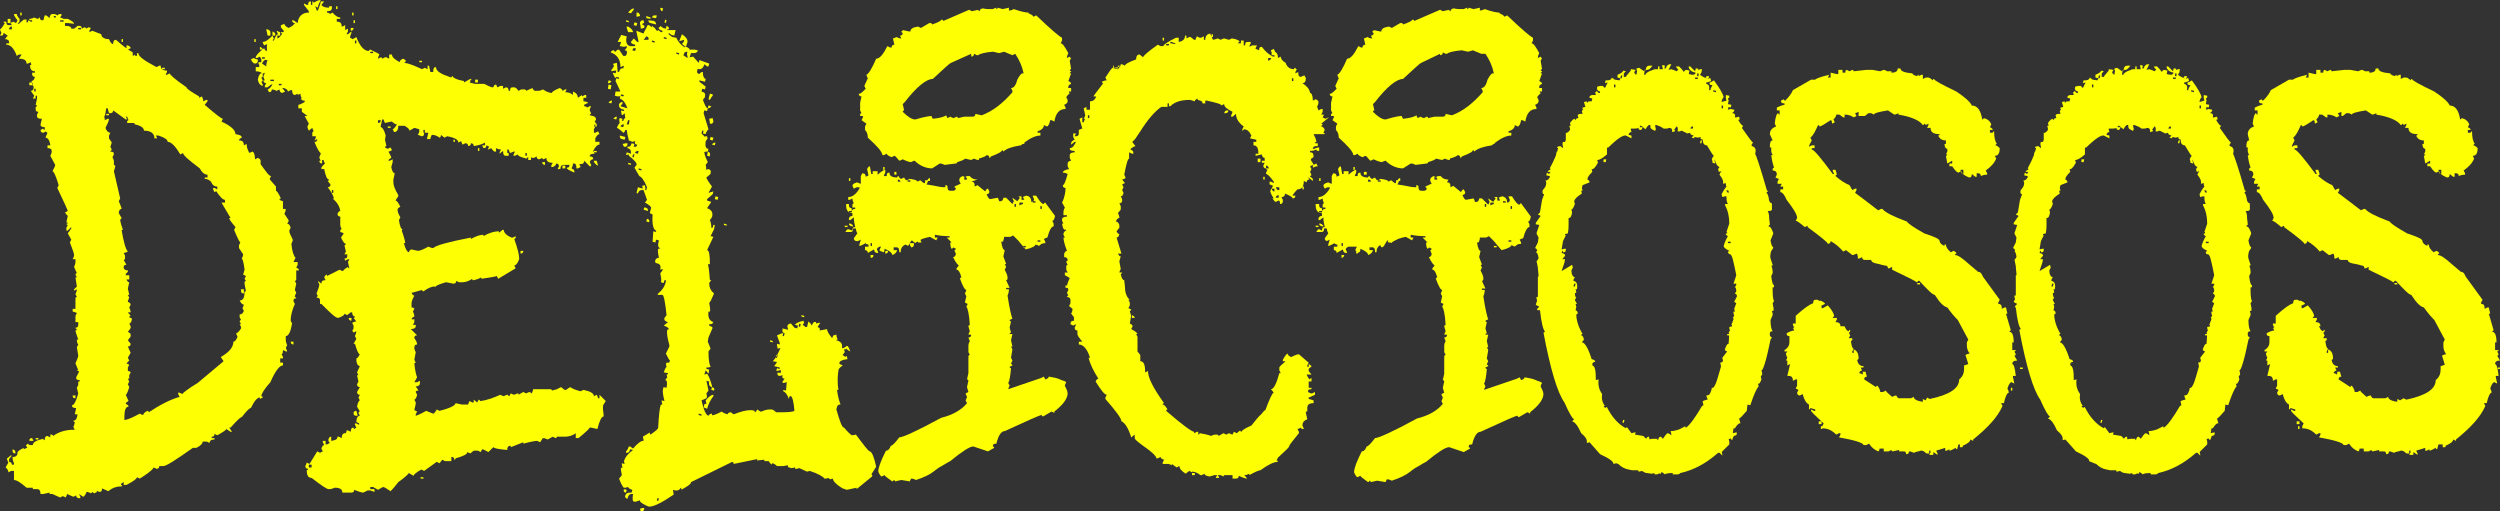 <?xml version="1.0" encoding="utf-8"?>
<!-- Generator: Adobe Illustrator 25.4.1, SVG Export Plug-In . SVG Version: 6.00 Build 0)  -->
<svg version="1.1" id="Capa_1" xmlns="http://www.w3.org/2000/svg" xmlns:xlink="http://www.w3.org/1999/xlink" x="0px" y="0px"
	 viewBox="0 0 357.8 73.2" style="enable-background:new 0 0 357.8 73.2;" xml:space="preserve">
<rect x="0" y="0" width="357.8" height="73.2" fill="#333333" stroke="none"/>
<style type="text/css">
	.st0{enable-background:new    ;}
	.st1{fill:#FDFF02;}
</style>
<g class="st0">
	<path class="st1" d="M0.2,5.1H0l0.2-0.4C0.1,4.5,0,4.3,0,4.2c0.2-0.1,0.4-0.4,0.7-0.9c-0.1,0-0.2-0.1-0.2-0.2h0.4
		c0,0.4,0.1,0.5,0.4,0.5h0.4L1.5,3.3H1.1V2.7h0.4v0.6l0.4-0.2l0.4,0.2l0.2-0.4C2.1,2.4,2,2.2,2,2h0.4c0,0.1,0.1,0.4,0.4,0.7v0.4
		L2.5,3.4h0.2l0.7-0.6h0.4v0.4H4V2.9l0.4,0.2h0.2V2.9H4.2V2.7c0.3,0,0.5-0.1,0.7-0.2c0.2,0.1,0.4,0.2,0.6,0.2c0-0.1,0.1-0.2,0.2-0.2
		C5.7,2.7,5.8,2.9,6,2.9h0.2c0.1-0.4,0.2-0.7,0.2-0.7h0.2c0,0,0.2,0.1,0.5,0.4C7.1,2.2,7.3,2,7.5,2S8,2,8.2,2.2C8.4,2,8.6,2,8.8,2
		v0.2L8.6,2.5c0.1,0,0.3,0.1,0.5,0.2h0.6c0.6,0.3,0.9,0.5,0.9,0.7L9.7,3.3H9.3v0.4c0.6,0,0.9,0.1,0.9,0.4h0.4c0,0,0.2-0.1,0.5-0.4
		h0.2c0.3,0,0.4,0.1,0.4,0.4l0.4-0.2c0.1,0,0.2,0.1,0.2,0.2l0.4-0.2L13,4l-0.2,0.4v0.2l0.4-0.2l1.3,0.5c0,0.4,0.4,0.7,1.1,0.7
		c0.2,0.5,0.4,0.7,0.6,0.7c0-0.4,0.1-0.6,0.4-0.6c0.7,0.6,1.5,1.3,2.4,1.8V8c0.1,0,0.2-0.1,0.2-0.2L19.4,8h0.2V7.6h0.2
		c0,0.5,0.9,1.1,2.6,2l0.4-0.2h0.2c0,0.5,0.3,0.7,0.9,0.7v0.2l-0.2,0.4h0.2l0.4-0.2c0,0.2,0.8,0.9,2.4,2c0,0.2,0.6,0.6,1.8,1.3v0.2
		l0.4-0.2c0.1,0.2,0.2,0.5,0.2,0.7l0.4-0.2h0.2v0.2L29.3,15c1.5,1.3,2.4,2,2.6,2l-0.2,0.4c1.3,0.6,2,1.2,2,1.8
		c0.6,0.1,0.9,0.2,0.9,0.5c-0.2,0.1-0.4,0.2-0.4,0.4c0.5,0,0.7,0.2,0.7,0.7l0.4-0.2c0,0.4,0.1,0.8,0.4,1.3l0.4-0.2
		c0.2,0,0.4,0.4,0.4,1.1l0.4-0.2c0.2,0.1,0.4,0.2,0.4,0.4v0.5c0.8,1.1,1.2,1.7,1.5,1.7l-0.2,0.4c0,0.1,0.3,0.4,0.9,1.1v0.6
		c0.1,0,0.4,0.4,0.7,1.1c-0.1,0-0.2,0.1-0.2,0.2c0.2,0.1,0.4,0.2,0.5,0.2v1.1h0.4c0,0.3-0.1,0.5-0.2,0.7l0.6,0.9v0.2L41.1,32
		c0.2,0,0.4,0.2,0.5,0.6L41.4,33c0,0.3,0.2,0.7,0.5,1.3c0,0.2-0.1,0.4-0.2,0.6c0.1,1,0.3,1.7,0.6,2L42,37.5h0.6v0.4l-0.2,0.4
		c0.2,0.1,0.4,0.2,0.4,0.4h-0.4v1.3c0,0.1-0.1,0.2-0.2,0.2l0.2,0.4l-0.2,0.9l0.2,0.4c-0.1,0.2-0.2,0.4-0.2,0.6
		c0.1,0,0.2,0.1,0.2,0.2c-0.3,0-0.4,0.1-0.4,0.4l0.2,0.4c-0.4,0.9-0.6,1.7-0.6,2.4l0.2,0.4c-0.2,1.2-0.5,1.8-0.9,1.8v0.6
		c0,0.2,0.1,0.5,0.2,0.7l-0.2,0.4c0.1,0.2,0.2,0.4,0.2,0.5h-0.2l-0.4-0.2c0,0.4-0.1,0.6-0.2,0.6l0.2,0.4v0.2h-0.4v0.6h0.4v0.4
		c-0.5,0-1.1,0.8-1.8,2.4c-0.9,1-1.3,1.7-1.3,2c0.1,0,0.2,0.1,0.2,0.2l-0.4,0.2v-0.2c-0.4,0-0.8,0.5-1.3,1.5c-0.2,0-0.6,0.4-1.3,1.3
		c-0.2,0-0.7,0.5-1.6,1.5h-0.2l0.4,0.6H33l-0.6-0.4c0,0.1-0.4,0.4-1.3,0.9l-0.4-0.2c0,0.3-0.1,0.4-0.4,0.4v0.2h0.4v0.2
		c-0.5,0-0.7,0.2-0.7,0.5l-0.4-0.2h-0.6c0,0.3-0.3,0.6-0.9,0.9h-0.5c-2.4,1.7-3.8,2.6-4.2,2.6h-0.6c0,0.2-0.1,0.4-0.4,0.4l-0.4-0.2
		c-0.2,0.4-0.9,0.9-2,1.6H20l-0.4-0.2c0,0.2-0.5,0.6-1.5,1.1h-0.4v-0.4c-0.2,0.1-0.4,0.2-0.4,0.4c0.1,0,0.2,0.1,0.2,0.2
		c-0.8,0-1.4,0.2-2,0.7l-0.9-0.4c0,0.4-0.1,0.5-0.4,0.5c-0.2-0.1-0.4-0.2-0.5-0.2V70l0.2,0.4l-0.4,0.2c-0.1,0-0.2-0.1-0.2-0.2
		L13,70.6c-0.2-0.1-0.4-0.2-0.6-0.2c-0.2,0.5-0.4,0.7-0.5,0.7l-0.6-0.4l0.2,0.4v0.2h-0.2c-0.2,0-0.4-0.1-0.4-0.4l-0.4,0.2l-0.9-0.4
		c0,0.1-0.1,0.3-0.2,0.5l-0.4-0.2l-0.4,0.2l-1.1-0.5H7.1v-0.2l-0.9,0.2H5.8c0-0.5-0.2-0.7-0.5-0.7H4.7v-0.2H3.8
		C3,69.1,2.4,68.7,2,68.7v-1.3H1.6l-0.4,0.2c0-0.2-0.1-0.5-0.4-0.7l0.4-0.7c-0.1-0.2-0.2-0.4-0.2-0.6c0,0,0.2-0.1,0.5-0.4h0.2
		l-0.4,0.5v0.4c0.2,0,0.4,0.1,0.4,0.4H2v-0.2c-0.1-0.2-0.2-0.5-0.2-0.7v-0.2c0.5,0,0.7-0.2,0.7-0.6c0-0.2,0.3-0.4,0.9-0.7v0.2
		c0.2-0.1,0.4-0.2,0.5-0.2l-0.2-0.4c0.1,0,0.2-0.1,0.2-0.2l0.4,0.2h0.4c0-0.4,0.5-0.7,1.5-0.9c0,0.1,0.1,0.2,0.2,0.2
		c0-0.4,0.1-0.6,0.4-0.6l0.4,0.2v-0.4h0.2c0.1,0,0.2,0.1,0.2,0.2c0.8-0.6,1.8-0.9,3.1-0.9l-0.2-0.4c0.1-0.2,0.2-0.5,0.2-0.7
		c-0.1,0-0.2-0.1-0.2-0.2c0.4,0,0.5-0.3,0.6-0.9h-0.4l0.2-0.9c-0.4,0-0.6-0.1-0.6-0.4c0.3,0,0.6-0.6,0.9-1.7L11,55.5l0.2-0.4v-0.5
		h0.2v-0.2c-0.4,0-0.5-0.1-0.5-0.4c0.2-0.4,0.4-0.7,0.4-0.9C11,53.1,11,53.1,11,53h0.2L10.8,52c0.2-0.5,0.4-0.9,0.4-1.1L11,49.7
		l0.2-0.4C11,49.1,11,48.8,11,48.6h0.2c-0.2-0.6-0.4-1.1-0.4-1.3c0.1,0,0.2-0.1,0.2-0.2c-0.1,0-0.2-0.1-0.2-0.2
		c0.2,0,0.4-0.1,0.4-0.4v-0.4h-0.4v-0.9l0.2-0.4c-0.2-0.1-0.4-0.2-0.6-0.2v-0.4h0.4v-1.5c0-0.1,0.1-0.2,0.2-0.2l-0.2-0.4
		c0.1-0.2,0.2-0.5,0.2-0.7l-0.4,0.2v-0.2L11,41l-0.2-1.3H11l-0.2-0.4c0-0.1,0.1-0.2,0.2-0.2l-0.4-0.9c0.1-0.2,0.2-0.5,0.2-0.7v-0.4
		h-0.4c0.1-0.2,0.2-0.4,0.2-0.6c0-0.2-0.2-0.8-0.6-1.8l0.2-0.4l-0.5-0.9l0.5-0.7v-0.2L9.7,33H9.5v-0.4l0.2-0.4
		c-0.1,0-0.2-0.1-0.2-0.2h0.2c0-0.1-0.1-0.2-0.2-0.2l0.2-0.9c-0.3-0.3-0.4-0.5-0.4-0.5l0.4-0.2c0-0.1-0.5-1.2-1.5-3.3l0.2-0.4
		c-0.4-1.3-0.7-2-0.9-2c0.2-0.4,0.4-0.7,0.4-0.9l-0.7-1.3c0.1-0.2,0.2-0.4,0.2-0.6c0-0.4-0.2-0.5-0.6-0.5v-0.4h0.4
		c-0.1-0.8-0.4-1.1-0.7-1.1L6.8,19c-0.1,0-0.2-0.1-0.2-0.2L6.2,19c-0.2,0-0.4-0.1-0.4-0.4l0.4-0.2c0,0.1,0.1,0.2,0.2,0.2v-0.4
		c-0.4,0-0.6-0.1-0.6-0.4L6,17c-0.5,0-0.7-0.1-0.7-0.4v-0.2l0.2-0.4c-0.3,0-0.4-0.1-0.4-0.4v-0.2c0-0.1,0.1-0.2,0.2-0.2
		c0-0.1-0.1-0.2-0.2-0.2l0.2-0.9v-0.4H5.1v0.4H4.7l0.2-0.4l-0.5-0.7c0.2,0,0.4-0.1,0.4-0.4v-0.2c0-0.1-0.1-0.2-0.2-0.2L4.7,12
		l-0.2-0.4c0.2,0,0.4-0.2,0.5-0.6c-0.2,0-0.4-0.1-0.4-0.4v-0.2h0.4v-0.2c-0.5,0-0.7-0.3-0.7-0.9h0.2C4.5,9.3,4.4,9.1,4.4,8.9L4,9.1
		H3.8c0-0.5-0.4-0.7-1.1-0.7l0.4-0.6H2.7L2.4,8C2,6.9,1.5,6.4,0.9,6.4V6.2h0.4V6c0-0.2-0.2-0.4-0.6-0.4l0.4-0.5L0.5,4.7
		C0.5,5,0.4,5.1,0.2,5.1z M1.3,4.2h0.4V3.8C1.4,3.8,1.3,4,1.3,4.2z M2.2,64.7v0.2c-0.3,0-0.4-0.1-0.4-0.4v-0.2
		C2.1,64.4,2.2,64.5,2.2,64.7z M3.1,1.8v0.4H2.9V1.8H3.1z M4.2,12.2v-0.4h0.4v0.4H4.2z M4.2,63.1c0-0.3,0.1-0.4,0.4-0.4l0.2,0.4H4.2
		z M4.9,13.1h0.2v-0.4H4.9V13.1z M5.1,62.7h0.4v0.2H5.1V62.7z M8,2.5V2.3H7.7v0.2H8z M8.6,3.1h0.5V2.9H8.6V3.1z M10.4,56.6h0.4V57
		C10.5,57,10.4,56.9,10.4,56.6z M11.2,4v0.2h0.4V4H11.2z M14.9,16.7C15,16.9,15,17,15,17.2l0.4-0.2h0.2c0,0.3-0.2,0.7-0.5,1.3
		c0.1,0.4,0.4,0.7,0.7,0.7l-0.2,0.4v0.4l0.4,0.6L15.8,21c0.1,0.2,0.2,0.4,0.2,0.5c-0.1,0-0.2,0.1-0.2,0.2c0.4,0,0.5,0.1,0.5,0.4
		l-0.2,0.4c0.1,0.2,0.2,0.4,0.2,0.6v0.5c0.1,0,0.2,0.1,0.2,0.2s-0.1,0.4-0.2,0.7l0.9,3.9l-0.2,0.4c0.2,0.5,0.4,0.9,0.4,1.1
		c-0.2,0-0.4,0.2-0.4,0.6l0.4,0.7c0,0.1-0.1,0.2-0.2,0.2c0,0.2,0.1,0.7,0.4,1.5h-0.2c0.3,1.8,0.6,2.8,0.9,3.1
		c-0.2,0.1-0.4,0.2-0.6,0.2l0.2,0.4v0.4c0,0.1-0.1,0.2-0.2,0.2l0.4,0.7c-0.3,0-0.4,0.1-0.4,0.4c0,0.2,0.2,0.4,0.6,0.4v0.2L18,39.2
		v0.2h0.5v0.6h-0.4c0.1,0.2,0.2,0.4,0.4,0.4l-0.2,0.9l0.2,0.9h-0.2l0.2,0.4c-0.1,0.2-0.2,0.4-0.2,0.6c0.2,0.1,0.4,0.2,0.4,0.4
		l-0.2,0.4c0.1,0.2,0.2,0.5,0.2,0.7h-0.4l0.4,0.5c-0.1,0-0.2,0.1-0.2,0.2l0.4,0.2c-0.1,0.5-0.2,0.7-0.4,0.7l0.2,0.4v0.2
		c0,0.1-0.1,0.2-0.4,0.6c0.2,0.1,0.4,0.2,0.4,0.4v0.2c0,0.1-0.1,0.2-0.4,0.6l0.4,0.5c0,0.2-0.1,0.4-0.4,0.4l0.4,0.9l-0.4,0.7
		l0.2,0.4L18.1,52l0.4,0.2l-0.2,0.4v0.5c0.2,0,0.4,0.1,0.4,0.2l-0.2,0.4v0.5h-0.2l0.2,0.4L18.3,55l0.2,0.4c-0.2,0.7-0.4,1.1-0.5,1.1
		l0.4,0.9c-0.2,0.1-0.4,0.2-0.4,0.4c0.2,0.1,0.4,0.2,0.4,0.4c-0.4,0-0.6,0.5-0.6,1.5v0.4c0.4,0,1.1-0.3,2.2-0.9
		c0.2,0.1,0.4,0.2,0.5,0.2c0-0.2,0.2-0.4,0.6-0.6c0.1,0,0.2,0.1,0.2,0.2c1.5-1,3-1.8,4.4-2.2l-0.2-0.4v-0.2h0.2l0.4,0.2
		c0-0.1,0.7-0.7,2.2-1.6l3.7-3.1l-0.4-0.6c1.2-0.7,1.8-1.4,1.8-2.2c0.2,0,0.4-0.2,0.6-0.7c-0.1-0.2-0.2-0.4-0.2-0.5
		c0.1,0,0.4-0.2,0.7-0.7v-0.2l-0.2-0.4h0.2l-0.2-0.4c0-0.1,0.1-0.2,0.2-0.2l-0.2-0.4v-0.4c0.3,0,0.5-0.2,0.6-0.5l-0.2-0.4
		c0.1-0.2,0.2-0.4,0.2-0.5c-0.2,0-0.4-0.2-0.6-0.6c0.5,0,0.7-0.4,0.7-1.3h0.2L35,40.6v-0.2c0-0.1,0.1-0.2,0.2-0.2L35,39.9l0.2-0.4
		l-0.4-0.2l0.2-0.7c-0.1-0.8-0.2-1.4-0.4-1.6c0.1-0.2,0.2-0.4,0.2-0.6l-0.6-0.9v-0.4l0.2-0.4c-0.1,0-0.4-0.6-0.9-1.8l0.2-0.4
		c-0.6-0.7-0.9-1.1-0.9-1.3H33l-1.3-2.2h0.5v-0.4c-0.3,0-0.7-0.4-1.3-1.3c0,0.1-0.1,0.2-0.2,0.2l-0.2-0.4v-0.2h0.2l0.4,0.2v-0.4
		c-0.4,0-0.7-0.2-0.9-0.7c-0.3-0.3-0.6-0.4-0.9-0.4v-0.2h0.4v-0.4c-0.4,0-0.8-0.3-1.1-0.9c-1.6-1.2-2.4-1.9-2.4-2.2l-0.4,0.2
		c-0.7-1.2-1.3-1.8-1.8-1.8c0-0.3-0.4-0.6-1.3-0.9h-0.4l0.2,0.4h-0.4c0-0.7-0.5-1.1-1.5-1.1c0-0.4-0.4-0.7-1.3-0.9
		c0-0.1-0.1-0.2-0.2-0.2h-0.9v-0.2c0-0.1,0.1-0.2,0.2-0.2c-0.1-0.2-0.2-0.4-0.2-0.5H18l0.2,0.4H18l-1.8-1.3c0,0.2-0.1,0.4-0.4,0.4
		h-0.2l-0.2-0.7h-0.2C15.1,16.3,15,16.7,14.9,16.7z M15.2,16.3h0.4v0.2h-0.4V16.3z M17.4,5.6h0.2V6h-0.2V5.6z M18.3,6.5
		c0.2,0.1,0.4,0.2,0.4,0.4l-0.4,0.2h-0.2V6.5H18.3z M23.6,9.7v0.2h-0.4V9.7H23.6z M34.5,41.4h0.4V42c-0.3,0-0.4-0.1-0.4-0.4V41.4z
		 M42,48.9v0.4c-0.2,0-0.4-0.1-0.4-0.4H42z"/>
	<path class="st1" d="M35.9,8.5l0.4-0.2c0.2,0.1,0.4,0.2,0.6,0.2v0.2c0,0.2-0.1,0.4-0.4,0.4C36.3,9.1,36.1,8.9,35.9,8.5z M36.4,5.6
		h0.2V6h-0.2V5.6z M36.8,8.3h-0.2V8.2c0-0.2,0.4-0.7,1.2-1.3c0.1,0.2,0.2,0.4,0.4,0.4V6.3l-0.4,0.2l-0.2-0.4V6C38,6,38.4,5.7,39,5.1
		V4.5c0.2,0.1,0.4,0.2,0.4,0.4v0.2H39l0.2,0.4L39,5.8h0.2c0.2-0.6,0.4-0.9,0.6-0.9l-0.2-0.4V4.4c0.2,0.1,0.4,0.2,0.5,0.2v0.5h-0.4
		v0.4c0.1,0,0.4-0.2,0.7-0.7c-0.1,0-0.2-0.1-0.2-0.2h0.4V4.4l-0.4-0.5V3.6c0.1,0,0.3-0.1,0.5-0.2c0,0.2,0.2,0.4,0.6,0.6
		c0.5-0.2,0.8-0.5,0.9-0.7c-0.2,0-0.4-0.1-0.4-0.4h0.2l0.6,0.4c0.1-1,0.7-1.5,1.6-1.5V1.6l-0.7-0.9V0.5l0.4,0.2h0.2
		c0-0.4,0.1-0.5,0.4-0.5v0.5h0.2V0.2c0.1,0,0.2,0.1,0.2,0.2C45.3,0.1,45.7,0,45.9,0c-0.2,0.4-0.4,0.8-0.4,1.1l-0.4-0.2
		c0.1,0.2,0.2,0.4,0.2,0.6h0.2c0.2-0.6,0.4-1,0.4-1.3h0.5l-0.4,0.5c0.2,0.3,0.6,0.4,1.1,0.4V0.9h0.4v0.2c0,0.4-0.2,0.5-0.7,0.5v0.2
		c0.2,0,0.4,0.1,0.4,0.2l0.4-0.2c0.4,0.5,0.8,0.7,1.1,0.7v0.2h-0.5v0.4c0.5,0,0.7,0.2,0.7,0.7H49l0.4-0.2v0.7l0.4-0.2v0.4l-0.2,0.4
		h0.2l0.5-0.4v0.2c-0.1,0.2-0.2,0.5-0.2,0.7l0.4,0.2L51,5.3c0.5,1.3,1.1,2,1.8,2c0-0.1,0.1-0.2,0.2-0.2c0.8,0.4,1.3,0.6,1.3,0.7
		c-0.1,0.2-0.2,0.4-0.2,0.6l0.4-0.2c0.1,0,0.2,0.1,0.2,0.2l0.4-0.2h0.2l0.4,0.2V7.8h0.4c0,0.4,0.4,0.7,1.1,1.1
		c0-0.2,0.2-0.4,0.5-0.5c0.2,0.1,0.4,0.2,0.4,0.4c-0.1,0-0.2,0.1-0.2,0.2c0.8,0.1,1.6,0.5,2.5,0.9l0.4-0.2l0.4,0.2V9.4h0.2l0.2,0.9
		h0.4c0-0.5,0.1-0.7,0.4-0.7c0,0.6,0.7,1,2.2,1.5c0-0.1,0.1-0.2,0.2-0.2c0,0.2,0.5,0.5,1.6,0.7v0.2l0.9-0.5h0.2l-0.4,0.5l0.9,0.2
		h1.3c0.2,0.1,0.4,0.2,0.6,0.3c0.2,0.1,0.4,0.2,0.7,0.2c0.1-0.3,0.2-0.4,0.4-0.4l0.2,0.4l0.4-0.2H72v0.4l0.4-0.2
		c0.3,0,0.4,0.2,0.4,0.5h0.2c0-0.4,0.1-0.5,0.4-0.5h0.2c0.2,0,0.4,0.2,0.6,0.5l0.4-0.2h0.5c0.1,0,0.2,0.1,0.2,0.2l0.9-0.4
		c0.1,0.2,0.2,0.4,0.4,0.4h0.4c0.3,0,0.5-0.1,0.7-0.2c0.6,0.4,1,0.5,1.3,0.5c0-0.2,0.4-0.4,1.1-0.7c0.2,0.1,0.4,0.2,0.4,0.4l0.4-0.2
		h0.2l-0.2,0.4c0.4,0,0.8,0.1,1.1,0.4v-0.5c0.5,0.2,0.7,0.5,0.7,0.9l0.6-0.4v0.2l0.4-0.2h0.2V14h-0.4v0.5c0.3,0,0.5,0.1,0.7,0.2
		L83.6,15v0.2c0.2,0,0.4,0.1,0.4,0.2l0.4-0.2h0.2c-0.1,0.2-0.2,0.4-0.2,0.6c0.1,0.2,0.2,0.4,0.2,0.5c-0.1,0-0.2,0.1-0.2,0.2
		c0.6,0.1,0.9,0.2,0.9,0.6c0,0.1-0.1,0.2-0.2,0.2l0.2,0.4C85.1,17.8,85,18,85,18.1h0.2v-0.4h0.2v0.4h-0.2L85,18.5V19h0.2l0.4-0.2
		l0.2,0.4c-0.2,0-0.4,0.2-0.6,0.6v0.5h0.6v0.4c-0.3,0-0.6,0.3-0.9,0.9l0.2,0.4c-0.5,0-0.7,0.1-0.7,0.4c0.4,0,0.5,0.1,0.5,0.4
		c-0.2,0-0.4,0.1-0.5,0.4l0.2,0.4v0.2h-0.2L83.6,23c0,0.4-0.2,0.5-0.7,0.5l0.2,0.4l-0.4,0.2h-0.2c0-0.5-0.1-0.7-0.4-0.7H82
		c0,0.3-0.1,0.5-0.2,0.7c0.2,0.1,0.4,0.2,0.4,0.4v0.2c-0.7-0.3-1.1-0.5-1.1-0.7c0.3,0,0.4-0.1,0.4-0.4h-0.9c-0.2,0-0.4,0.2-0.4,0.6
		h-0.4l0.2-0.4c0-0.2-0.1-0.4-0.4-0.4c0,0.2-0.2,0.4-0.5,0.5h-0.2v-0.2l0.2-0.4c-0.6,0-0.9-0.2-0.9-0.7l-0.4,0.2
		c-0.1,0-0.2-0.1-0.2-0.2l-0.4,0.2c-0.2,0-0.4-0.1-0.4-0.4l-0.4,0.2h-0.2L76,22.5v0.4h-0.4v-0.4c-0.1,0-0.2,0.1-0.2,0.2
		c-0.9-0.2-1.3-0.4-1.3-0.6l-0.4,0.2h-0.2v-0.2l0.2-0.4h-0.2c-0.2,0.1-0.4,0.2-0.7,0.2v0.4h-0.4c-0.3,0-0.4-0.2-0.4-0.7
		c-0.3,0.2-0.5,0.4-0.5,0.4v-0.2l0.2-0.4c-0.3,0-0.5-0.1-0.7-0.2v0.5h-0.2c-0.1,0-0.3-0.2-0.5-0.5c-0.2,0.1-0.4,0.2-0.5,0.2L70,21
		l-0.4-0.2c0,0.3-0.1,0.4-0.4,0.4l-0.2-0.4h0.4v-0.4c-0.3,0.2-0.8,0.4-1.6,0.5c0-0.2-0.1-0.4-0.4-0.4c0,0.2-0.1,0.4-0.4,0.4
		c0-0.2-0.1-0.4-0.4-0.4l-0.4,0.2c-0.1-0.2-0.2-0.4-0.2-0.5l-0.4,0.2c0-0.4-0.5-0.7-1.6-0.9l-0.4,0.2l-0.5-0.4
		c0,0.3-0.1,0.4-0.2,0.4c-0.4-0.3-0.7-0.4-1.1-0.4c-0.1,0.2-0.2,0.4-0.2,0.6h-0.5l0.2-0.9h-0.6c0,0.4-0.1,0.5-0.4,0.5
		c-0.2-0.1-0.4-0.2-0.5-0.2l0.2-0.4v-0.4c-0.4-0.1-0.6-0.2-0.7-0.2l-0.7,0.4c0-0.2-0.2-0.4-0.7-0.7h-0.9c0,0.6-0.2,0.9-0.6,0.9
		l-0.2-0.4c0.1,0,0.3-0.2,0.6-0.7c-0.2,0-0.4-0.1-0.7-0.4H56l-0.9,0.2c-0.1-0.2-0.2-0.4-0.2-0.5h-0.2l-0.2,0.9v0.2
		c0.2,0,0.5,0.4,0.7,1.2L55.1,20l0.2,0.9c-0.1,0-0.2,0.1-0.2,0.2l0.4,0.2l0.4-0.2l0.2,0.4c-0.2,0.1-0.4,0.2-0.5,0.2
		c0.2,0.4,0.4,0.7,0.4,0.9c-0.2,0.1-0.4,0.2-0.4,0.4V23h0.2l0.4-0.2v0.4l-0.2,0.7c0.1,0.6,0.3,0.9,0.5,0.9l-0.2,0.9v0.4
		c0,0.4,0.2,1,0.7,1.8v0.2l-0.4,0.6c0.2,0,0.4,0.3,0.7,0.9c-0.2,0.1-0.4,0.2-0.4,0.4c0,0.3,0.1,0.6,0.4,1.1l-0.2,0.4
		c0.1,0.8,0.3,1.3,0.5,1.3L57.5,33c0.4,1.1,0.5,1.7,0.5,1.8h-0.2c0.2,0.8,0.5,1.3,0.7,1.3c0.1-0.2,0.2-0.4,0.4-0.4l0.9,0.2
		c0.3,0,0.8-0.2,1.5-0.6c0.2,0.1,0.5,0.2,0.7,0.2c0.4-0.4,2.3-0.9,5.4-1.5v0.2c0.7-0.4,1.3-0.6,1.8-0.6v0.2c0.8-0.5,1.6-0.7,2.2-0.7
		v0.2c0,0,0.2-0.1,0.5-0.4h0.2c0,0.4,0.4,0.8,1.1,1.1h0.2l0.4-0.2v0.2c0,0.1-0.1,0.2-0.2,0.2c0.5,1.4,0.7,2.3,0.7,2.7v0.2
		c-0.2,0.6-0.5,0.9-0.7,0.9l0.2,0.4l-2.5,1.5l-0.2-0.4c-0.2,0.1-0.9,0.2-2.2,0.4v-0.2c-0.6,0.3-1,0.4-1.3,0.4v-0.2
		c-0.6,0.4-1.1,0.5-1.5,0.5h-0.4l-0.4-0.2c0,0.2-0.1,0.4-0.4,0.4c-0.6-0.1-0.9-0.2-1.1-0.2c-1,0.3-1.5,0.5-1.5,0.7L62.2,41
		c-0.4,0-0.9,0.2-1.6,0.7c-0.1,0-0.2-0.1-0.2-0.2c-0.8,0.2-1.3,0.4-1.5,0.4c0.1,0.2,0.2,0.4,0.4,0.4c-0.2,0.4-0.4,0.8-0.4,1.1V44
		c0.2,0,0.4,0.1,0.4,0.2l-0.2,0.4c0.1,0.2,0.2,0.4,0.2,0.7c-0.2,0.1-0.4,0.2-0.4,0.4h0.4v0.4l-0.2,0.4h0.4v0.2
		c0,0.2-0.2,0.4-0.7,0.4l0.9,0.9c-0.3,0-0.4,0.1-0.4,0.4c0.3,0.4,0.4,0.7,0.4,0.9c-0.3,0-0.4,0.2-0.4,0.5c0,0.2,0.1,0.4,0.2,0.6
		l-0.2,1.1l0.2,0.4L59.3,52c0.1,1.1,0.3,1.8,0.4,2l-0.4,0.7h0.4l0.4-0.2v0.4c0,0.2-0.2,0.4-0.6,0.4l0.4,0.6c-0.3,0-0.4,0.1-0.4,0.2
		l0.2,0.4c-0.1,0.5-0.3,0.7-0.4,0.7l0.2,0.4v0.2l-0.2,0.9l0.4,0.2l-0.2,0.4v0.2c0.1,0,0.6-0.2,1.5-0.7c0.5,0.2,0.9,0.4,1.1,0.4
		c0.2-0.3,0.4-0.5,0.4-0.6l0.4,0.2c1.6-0.4,2.3-0.8,2.3-1.1l0.9,0.2h0.9c0-0.1,0.1-0.3,0.2-0.5l0.4,0.2h0.2v-0.4l0.5,0.4l0.2-0.4
		c0.1,0,0.2,0.1,0.2,0.2c1-0.1,2-0.5,2.9-0.9c0.2,0.1,0.4,0.2,0.5,0.2c0.2-0.1,0.4-0.2,0.6-0.2c0,0.1,0.1,0.2,0.2,0.2l0.2-0.4
		c0.2,0.1,0.4,0.2,0.5,0.2c0.2-0.1,0.4-0.2,0.6-0.2v0.2l0.7-0.4l0.4,0.2c0.2-0.1,0.4-0.2,0.6-0.2c0,0.1,0.1,0.2,0.2,0.2
		c0.1-0.2,0.2-0.4,0.2-0.6h2.5c0.1,0,0.2,0.1,0.2,0.2c0.2-0.1,0.5-0.1,0.7-0.2c0.2-0.1,0.4-0.2,0.6-0.3l0.5,0.4H81l0.6-0.4
		c0.3,0.2,0.7,0.4,1.5,0.6l0.4-0.2c1,0.2,1.5,0.5,1.5,0.9l0.4-0.2c0.1,0.2,0.2,0.4,0.2,0.5h0.2v-0.5l0.9,0.9
		c-0.2,0.3-0.4,0.6-0.4,0.7c0,0.1,0,0.2,0,0.5c0,0.2,0.1,0.6,0.1,1c-0.3,0-0.6,0.6-0.9,1.8l-0.9-0.2h-0.2c0,0.1-0.5,0.6-1.6,1.5
		h-0.4V62c-0.5,0.4-1.1,0.5-1.6,0.5h-1.1c0,0.1-0.1,0.2-0.2,0.2l-0.4-0.2l-0.7,0.4c-0.2-0.1-0.5-0.2-0.7-0.2l-0.4,0.6l-0.4-0.2
		c-0.3,0-0.9,0.1-2,0.4v-0.2L73.1,64v-0.2c-0.4,0-0.5,0.2-0.5,0.6c-1.1-0.1-1.8-0.2-2-0.4l-0.7,0.7c-0.4-0.2-0.7-0.4-0.9-0.4
		l-0.2,0.4l-0.4-0.2h-0.6l-0.5,0.4l-0.4-0.2c0,0.3-0.6,0.6-1.7,0.9c0,0.1-0.1,0.2-0.2,0.2c0-0.3-0.1-0.4-0.4-0.4V66h-0.9l-0.4-0.2
		l-0.4,0.5l-0.4-0.2l-1.8,1.3l-0.4-0.2c-0.7,0.4-1.1,0.7-1.1,0.9l-0.7-0.4c0,0.1-0.5,0.6-1.5,1.3c-0.6,0.8-1,1.2-1.1,1.3
		c-0.6-0.4-0.9-0.6-1.1-0.6l-0.7,0.4l-0.7-0.4h-0.4V70h0.6v0.4L53,70.2h-0.4L52,70.5c-0.2,0-0.6-0.1-1.3-0.4c0,0.2-0.1,0.4-0.4,0.4
		h-1.3c0-0.5-0.4-0.7-1.1-0.7c-0.2,0.1-0.5,0.2-0.7,0.2h-0.2c-0.2,0-1-0.5-2.4-1.6c-0.5,0-0.7-0.4-0.7-1.1c0.1,0,0.2-0.1,0.2-0.2
		c-0.2,0-0.4-0.1-0.4-0.4c0.1-0.2,0.2-0.4,0.2-0.5l0.4,0.2l1.1-1.8l0.4,0.2l0.4-0.2l-0.2-0.4c0.1-0.4,0.3-0.5,0.4-0.5l-0.2-0.4v-0.2
		h0.4v0.5h0.2l0.4-0.2L47,63.1v-0.2c0.1-0.3,0.2-0.4,0.4-0.4v0.6c0.6-0.1,0.9-0.2,0.9-0.6h0.2l0.4,0.2c0-0.5,0.2-0.7,0.5-0.7
		c0.1,0,0.2-0.1,0.2-0.4h0.2l0.4,0.2c0-0.4,0.1-0.6,0.4-0.6c0,0.1,0.1,0.2,0.2,0.2c0-0.1,0.1-0.2,0.2-0.2l-0.2-0.4v-0.2h0.2l0.4,0.2
		v-0.2L51,60.4c0-0.6,0.2-0.9,0.5-0.9l-0.2-0.4c0-0.1,0.1-0.2,0.2-0.2l-0.4-0.7c0.1-0.6,0.3-0.9,0.4-0.9l-0.2-0.4l0.2-0.4
		c-0.2,0-0.4-0.1-0.4-0.4l0.4-0.7c-0.2,0-0.4-0.1-0.4-0.4l0.2-0.4l-0.2-0.9h0.2l-0.2-0.4l0.4-0.9c-0.4-0.1-0.5-0.5-0.5-1.1
		c0.1,0,0.3-0.2,0.5-0.6c-0.2,0-0.4-0.5-0.7-1.5h-0.2l0.4-0.7l-0.2-0.4c0.1-0.2,0.2-0.5,0.2-0.7l-0.4,0.2c0-0.1-0.1-0.2-0.2-0.2
		l0.2-0.4v-0.4l-0.2-0.4c0.2-0.1,0.4-0.2,0.6-0.2l-0.4-0.5c0.1,0,0.2-0.1,0.2-0.2c-0.2,0-0.4-0.2-0.4-0.6h-0.2
		c-0.3,0.2-0.5,0.4-0.5,0.4l-0.4-0.2c0,0.2-0.3,0.4-0.9,0.6c-0.4,0-1.1-0.7-2.4-2h-0.2V43c0-0.3-0.2-0.4-0.5-0.4
		c0-0.1,0.1-0.2,0.2-0.2l-0.2-0.4c0.2-0.5,0.4-1,0.4-1.3c-0.1-0.2-0.2-0.4-0.2-0.5l0.5,0.4c0-0.4,0.2-0.5,0.6-0.5l-0.2-0.4
		c0.1-0.2,0.2-0.4,0.4-0.4v0.2l1.8-0.9c0.2,0.1,0.4,0.2,0.5,0.2c0-0.1,0.2-0.3,0.7-0.6c0,0.1,0.1,0.2,0.2,0.2l-0.2-0.9l0.2-0.4h-0.2
		l-0.4,0.2L49.3,37c0.3,0,0.4-0.1,0.4-0.4v-0.2h-0.4l0.2-0.4l-0.2-0.9c0.1,0,0.2-0.1,0.2-0.2c-0.2,0-0.4-0.3-0.7-0.9l0.4-0.6
		c-0.2-0.1-0.4-0.2-0.5-0.2v-0.2c0-0.1,0.1-0.2,0.2-0.2c-0.1-0.2-0.2-0.4-0.2-0.6v-1.2c-0.2,0-0.4-0.1-0.4-0.4
		c0.1-0.2,0.2-0.4,0.4-0.4c-0.1-0.7-0.5-1.3-1.1-1.8h0.2c-0.1-0.4-0.4-1-0.9-1.6c0.2,0,0.4-0.1,0.4-0.4l-0.4-0.5
		c0.1,0,0.2-0.1,0.2-0.2c-0.3,0-0.5-0.5-0.7-1.5h-0.4v-0.2c0-0.1,0.2-0.3,0.5-0.6c-0.1-0.2-0.2-0.4-0.2-0.5h-0.2v0.5
		c-0.2,0-0.4-0.1-0.4-0.4h0.2c-0.1-0.2-0.2-0.4-0.2-0.5c0.1-0.2,0.2-0.4,0.2-0.6c-0.2-0.1-0.5-0.6-0.9-1.6c0.3,0,0.4-0.1,0.4-0.4
		L45,20.1l0.2-0.4v-0.2h-0.5V19c0-0.1,0.1-0.2,0.2-0.2c-0.1-0.2-0.2-0.4-0.2-0.5l-0.5,0.4c-0.1-0.2-0.2-0.4-0.2-0.6l0.2-0.4
		l-0.6-1.1h0.4L43.2,16v-0.5h-0.5V15c0.1,0,0.4-0.1,0.9-0.4v-0.2c-0.4,0-0.5-0.1-0.5-0.4C43,14,43,14,43.2,14
		C43,13.8,43,13.6,43,13.4l-0.4,0.2v-0.2l-0.4,0.2c-0.2,0-0.4-0.2-0.4-0.7h-0.2l-0.4,0.2c0-0.2-0.2-0.4-0.6-0.5h-0.2l0.4,0.5
		l-0.4,0.2c-0.2,0-0.4-0.2-0.4-0.5l-0.4,0.2c-0.2-0.1-0.5-0.2-0.7-0.2c0,0.2-0.1,0.4-0.4,0.4l-0.2-0.4c0.1,0,0.4-0.2,0.7-0.7h-0.2
		c-0.3,0.2-0.5,0.4-0.5,0.4h-0.4v-0.2l0.2-0.4c-0.2,0-0.4-0.1-0.4-0.4h0.2c-0.1-0.2-0.2-0.4-0.2-0.6c0.1-0.2,0.2-0.4,0.2-0.5
		l-0.4,0.2c0-0.2-0.3-0.4-0.9-0.4V9.6h0.5V9.2H37V8.9h0.4V8.5l-0.2-0.4L36.8,8.3z M37.4,10.5h0.2v0.4c0,0.1-0.1,0.2-0.2,0.2l0.2,0.4
		c0,0.1-0.1,0.2-0.2,0.2l0.2,0.4v0.2c-0.4-0.1-0.6-0.4-0.7-0.9C37,10.8,37.2,10.5,37.4,10.5z M37.2,7.1V6.7c0.2,0.1,0.4,0.2,0.4,0.4
		H37.2z M37.9,8.2h-0.4v0.2h0.4V8.2z M37.5,9.1l0.6,0.4c0-0.4,0.1-0.7,0.2-0.9h-0.2C37.9,8.5,37.7,8.7,37.5,9.1z M38.3,4.2
		c0.2,0.1,0.4,0.2,0.4,0.4v0.5h-0.4l-0.2-0.9H38.3z M39.2,11.4h-0.5v0.2h0.5V11.4z M40.3,12h-0.4v0.2h0.4V12z M44.6,66.9v-0.4h-0.4
		v0.4H44.6z M47.5,27.6h0.2v-0.4h-0.2V27.6z M48.1,1.3V0.9h0.2v0.4H48.1z M49.9,45.5h0.4v0.4C50,45.9,49.9,45.7,49.9,45.5z
		 M50.2,4.4V4h0.4C50.6,4.2,50.5,4.4,50.2,4.4z M50.4,1.8h0.2v0.4h-0.2V1.8z M50.8,2.9v0.4h-0.2V2.9H50.8z M51,58.8l0.2,0.7H51
		c-0.3,0-0.4-0.1-0.4-0.4C50.6,58.9,50.8,58.8,51,58.8z M50.8,6.2H51V5.8h-0.2V6.2z M53,7.4v0.2h0.4V7.4H53z M54.1,17.6
		c0.2,0,0.4-0.1,0.4-0.4h-0.4V17.6z M55.9,18.1v0.2h-0.4v-0.2H55.9z M60.4,8.9H60V8.7h0.4V8.9z M60.6,68.3v0.2h-0.4v-0.2H60.6z
		 M60.6,19h0.2v-0.4h-0.2V19z M65.1,20.3h-0.2V20h0.2V20.3z M67.1,11.4h0.2v0.4h-0.2V11.4z M68,11.8v-0.4h0.4v0.4H68z M68.4,21.6
		v-0.4h0.2v0.4H68.4z M72.6,21.4v0.5h0.4c-0.1-0.2-0.2-0.4-0.2-0.5H72.6z M74.9,35.9c0,0.2-0.1,0.4-0.4,0.4v-0.4H74.9z M75.2,22.3
		h0.2v-0.4h-0.2V22.3z M77.6,23.2H78v0.4C77.7,23.6,77.6,23.4,77.6,23.2z M80.5,23.7h0.4v0.4h-0.4V23.7z M85,21.8v-0.2h0.4v0.2H85z
		 M85,23.2V23h0.4l0.2,0.7C85.5,23.7,85.3,23.6,85,23.2z"/>
	<path class="st1" d="M87.1,11.5l0.4,0.1c-0.1,0.2-0.2,0.3-0.3,0.3c0,0-0.1,0-0.1,0c0,0-0.1,0-0.1,0L87.1,11.5z M87.1,12.1l0.4,0.1
		l-0.1,0.6L87,12.7L87.1,12.1z M87.6,14.4l-0.1,0.4l-0.4-0.1C87.2,14.5,87.4,14.4,87.6,14.4z M88.8,9.6c0-1.1-0.5-1.8-1.4-2.1
		c0.1-0.2,0.2-0.3,0.5-0.3c0,0.1,0,0.2,0.2,0.2c0.1-0.2,0.3-0.3,0.5-0.3L89.2,8c0.1,0,0.3,0,0.3,0c0.1,0,0.1-0.1,0.2-0.3
		c0.1-0.3,0-0.5-0.3-0.5l0.3-0.4l0-0.2l-0.4,0.1l-0.6-0.1l0.2-0.6L88.4,6l0.1-0.2c0.1-0.1,0.1-0.3,0.2-0.4c0.1-0.1,0.1-0.2,0.2-0.4
		l0.8,0.2c-0.2,0.8,0,1.3,0.5,1.4c0.1,0,0.4,0,0.7,0l0-0.2c-0.4-0.1-0.6-0.2-0.6-0.4c0.2-0.2,0.3-0.4,0.4-0.5l0.5,0.5l0.2,0
		l-0.3-1.4l0-0.2l1,0.4c0.1-0.3,0.3-0.6,0.4-0.8c0.1-0.2,0.1-0.3,0.2-0.4l0.2,0l0.4,0.3l0-0.2l0.4,0.3L94,4.4c0.1,0,0.2,0,0.2-0.1
		l0.4,0.3l0.2,0l0-0.2c-0.4-0.1-0.6-0.3-0.5-0.5c0.1,0,0.2,0,0.2-0.2L94.9,4l0.4,0.1l0.1-0.4c0.3,0.1,0.4,0.3,0.3,0.5
		c-0.1,0-0.2,0-0.3,0.1l1.1,0l0.2,0l-0.2,0.8l-0.4-0.1l-0.4-0.3l0,0.2c0.2,0.2,0.4,0.3,0.5,0.4l0.6,0.1c0.2,0.5,0.6,1,1.2,1.4l0-0.2
		c0.5,0.2,0.8,0.4,0.7,0.6c0.1-0.1,0.2-0.1,0.3-0.1c0.1,0,0.3,0,0.4,0c0.1,0,0.3,0.1,0.5,0.1c-0.1,0.3-0.3,0.4-0.6,0.4
		c-0.1,0-0.3,0-0.4,0l-0.2,0.6l0.5-0.1l0.8,0.9l0.1-0.4l1.4,0.5l-0.1,0.4l-0.2,0l-0.4-0.3c-0.1,0.4-0.3,0.7-0.7,0.7
		c-0.1,0-0.2,0-0.3,0l0,0.2c-0.1,0.3,0,0.4,0.3,0.5c0.1-0.2,0.3-0.3,0.5-0.3c0,0.6,0.1,0.9,0.4,1l-0.1,0.4l-0.8-0.2l0,0.2
		c0.5,0.4,0.8,0.6,0.9,0.7l-0.1,0.4l-0.4-0.1l-0.1,0.4c0.4,0.1,0.6,0.3,0.5,0.6l0,0.2l-0.3,0.4c0.3,0.8,0.5,1.2,0.7,1.2l0.1-0.4
		l0.4,0.1c-0.1,0.2-0.3,0.3-0.5,0.3l-0.1,0.4l-0.4-0.1l-0.1,0.4l0.7,2.3c-0.2,0.2-0.4,0.5-0.4,0.7l-0.4-0.1l0.1-0.4l-0.2,0l-0.1,0.4
		l0.5,0.5c0-0.1,0.1-0.1,0.3-0.1c0,0.1,0,0.2,0.1,0.3l-0.3,0.4c-0.1,0.7,0,1.1,0.4,1.1l-0.1,0.4c0.3,0.1,0.4,0.3,0.3,0.5l0,0.2
		l-0.4-0.1l0.1-0.6h-0.2c-0.1,0-0.2,0-0.3,0.1c0,0.1,0.1,0.6,0.5,1.4l-0.3,0.4c0.1,0.4,0.1,0.6,0,0.7l0.4-0.1
		c0.3,0.1,0.4,0.3,0.3,0.5l0,0.2l-0.6,0.5c0,0.1,0.2,0.5,0.8,1.3l-0.5,0.9l0.7-0.2l-0.1,0.4l-0.8,0.7l0,0.2l0.6,0.2l-0.6,0.9
		c0.6,0.2,0.9,0.6,0.7,1.3l-0.3,0.4c0.2,0.5,0.2,0.8,0.2,1.1l0.2,0l0.1-0.4l0.2,0l-0.1,0.6l-0.5,1l0.4,0.1l-0.9,1.9
		c0.3,0,0.4,0.7,0.4,2c-0.1,0-0.2,0-0.3,0.1c0.1,0,0.2,0.8,0.3,2.2l0.2,0l-0.3,0.4c0,0.6,0.2,1.1,0.7,1.5c-0.4,0.9-0.6,1.4-0.7,1.3
		c0.1,0.6,0.2,1.1,0.1,1.3l-0.2,0c-0.1,0.8,0.1,1.3,0.7,1.5c-0.1,0.2-0.2,0.3-0.4,0.3c-0.1,0-0.1,0-0.1,0c0,0-0.1,0-0.1,0l0,0.2
		c0.1,0,0.1,0.1,0.2,0.1c0.1,0,0.2,0.1,0.3,0.2l-0.6,1.4l-0.1,0.6l0.4,1l-0.3,0.4c0,1.1,0.1,1.8,0.3,2.2c-0.2,0.1-0.4,0.1-0.4,0.1
		c-0.1,0-0.1,0-0.1,0c0,0-0.1,0-0.1,0l0,0.2l0.4,0.1l-0.1,0.6L101,53l-0.2,0.6l0.4-0.1c0.1,0.1,0.4,0.6,0.7,1.7l0,0.2
		c0.3,0.1,0.4,0.2,0.3,0.5l-0.4-0.1l0.1-0.4c-0.4-0.1-0.5-0.4-0.4-0.8l-0.4-0.1l0.3,1.4l-0.3,0.4c0.1,0.4,0.1,0.6,0,0.7l-0.7,0.3
		c0.3,1.3,0.6,2.1,1,2.2c0.1-0.2,0.3-0.3,0.5-0.3l0,0.2c0.1,0.1,0.6-0.1,1.4-0.5c0.2,0.2,0.5,0.3,0.8,0.4c0.1-0.2,0.3-0.3,0.5-0.3
		l0.4,0.3c1-0.4,1.8-0.6,2.4-0.6c0.1,0,0.3,0,0.6,0.1c0,0.1,0,0.2,0.1,0.2l0.3-0.4l0.4,0.3l0.2,0c0.4-0.2,0.8-0.3,1.2-0.3
		c0.2,0,0.4,0,0.5,0.1s0.3,0.2,0.4,0.3h1c0.9,0,1.5-0.1,1.6-0.2c-0.1-1.3-0.3-2-0.5-2.1l-0.2,0l-0.1,0.4c-0.2-0.6-0.5-1-0.8-1.1
		l0-0.2l0.4,0.1l0.1-1.2l-0.4,0.1l-0.2,0l0-0.2l0.3-0.4c-0.3,0-0.4-0.2-0.3-0.5l-0.4,0.1c-0.3,0-0.4-0.2-0.3-0.5l0.4,0.1l0.1-0.4
		l-0.2,0l-0.5,0.1l0.1-0.4l0.4,0.1l0-0.2l-0.8-0.2l0.3-0.4l0.1-0.2l-0.6-0.1c0.4-0.4,0.7-1,1.1-1.9l-0.4,0.1l-0.1-0.5l0-0.2l0.4,0.1
		l0-0.2l-0.4-1.1l0.7-0.3l0.2,0l-0.1,0.4l0.2,0l0.1-0.4c-0.3-0.1-0.4-0.3-0.3-0.5l0-0.2l0.8,0.2l-0.1-0.4l0-0.2
		c0.1-0.2,0.3-0.3,0.5-0.3l0.5,0.6l0.4,0.1l0.1-0.4l-0.4-0.1c0-0.2,0.4-0.4,1.2-0.6l0.1,0.4c-0.1,0-0.2,0-0.2,0.2l0.4,0.3l0.2,0
		l0.2-0.8c0,0,0.1,0.1,0.2,0.2c0.1,0.1,0.2,0.2,0.3,0.4c0.1-0.4,0.3-0.6,0.6-0.5l0,0.2l0.4-0.1l0.2,0l-0.4,0.6
		c0.3,0.1,0.4,0.2,0.3,0.5l1.1-0.2c-0.1,0.2,0.2,0.7,0.7,1.3c0.1-0.2,0.1-0.4,0.2-0.4c0.1,0,0.2-0.1,0.4-0.1c0,0,0,0.3,0.2,0.7
		c-0.1,0-0.2,0-0.2,0.1c0.7,0.2,0.9,0.5,0.8,1.1c0.1,0.1,0.3,0,0.7-0.3c0.2,0,0.3,0.3,0.5,0.8l-0.2-0.1l-0.4-0.3
		c0,0.1-0.1,0.1-0.3,0.1l0.1,0.4l-0.3,0.4l0.4,0.3c0-0.1,0.1-0.2,0.2-0.1l0.1,0.4c-0.7,0.1-1.1,0.2-1.2,0.6c0.1,0.1,0.2,0.2,0.3,0.2
		c0.1,0,0.2,0.1,0.2,0.1c-0.4,0.3-0.6,0.5-0.6,0.7c-0.1,0.6-0.2,1.6,0,2.8l-0.2,0c0.1,0.9,0.3,1.6,0.5,2.1h-0.1
		c-0.2,0-0.3,0.1-0.4,0.3l-0.1,0.4c0.5,1.7,0.8,2.6,1.1,2.6c0.6,0.7,1,1.1,1.2,1.1l0.5-0.1c1.2,1.6,1.8,2.4,2,2.4
		c0.3,0.1,0.6,0.8,0.9,2.2l-0.7,1.1c0.1,0,0.2,0.1,0.1,0.3l-2.2,1.8l0-0.2l-1.4,0.3l-0.6-0.2c-1-0.6-1.4-1.1-1.4-1.4l-0.4,0.1
		c-0.1-0.1-0.2-0.1-0.2-0.2l-0.4,0.1l-0.2,0c-0.2-0.3-0.9-0.7-2.1-1.1l-0.4,0.1l-1.1-0.5c-0.3,0.1-0.5,0.1-0.5,0.1h-0.1l0-0.2
		l-0.5,0.1l-0.4-0.1c-0.1-0.1-0.2-0.1-0.1-0.3c-0.3,0-0.5,0.1-0.7,0.1s-0.4,0-0.5,0c-0.1,0-0.2,0-0.2,0c-0.1,0-0.1,0-0.2,0
		c-0.2-0.2-0.5-0.4-0.7-0.4l-0.1,0.2L110,66c-0.1,0-0.4,0-0.6,0l0-0.2l-1.1,0.1l0.1-0.2l-3.4,0.7c0-0.1,0-0.2-0.2-0.3L98.9,69
		c0,0.3-0.5,0.6-1.4,1.1c0.1-0.1,0-0.2-0.1-0.3c-0.1,0.3-0.3,0.4-0.6,0.4c-0.1,0-0.3,0-0.5-0.1l0.1,0.5l0,0.2
		c-1.6,1.1-2.8,1.7-3.4,1.7h-0.2c-0.9-0.4-1.3-0.7-1.2-0.9L91,71.8l-0.2,0c-0.3,0-0.3-0.4-0.2-1.1c-0.1,0-0.1,0-0.2,0
		c-0.3,0-0.5,0.2-0.6,0.7c-0.3-0.1-0.4-0.3-0.3-0.5c0.1-0.3,0.3-0.4,0.7-0.4h0.2l0.1-0.4c-0.4-0.1-0.6-0.3-0.6-0.4l-0.4,0.1l-0.2,0
		c-0.1,0-0.4-0.5-0.7-1.3c0.2-0.2,0.3-0.4,0.4-0.5c-0.1-0.5-0.2-0.9-0.1-1.1l0.2,0.1l-0.1-0.5l0-0.2l0.4,0.1l-0.1-0.4
		c0.2-0.6,0.6-1.1,1.3-1.6l-0.4-0.1c-0.1,0.2-0.1,0.3-0.2,0.4c-0.1,0.1-0.2,0.1-0.4,0.1l0-0.2c0.2-0.2,0.3-0.4,0.4-0.7l0.2,0
		l0.4,0.3c0.6-0.7,1.1-1.1,1.4-1.1h0.1l0-0.2l-0.1-0.4l1-0.6c0,0.1,0,0.2,0.1,0.3c0.7-0.5,1.1-0.8,1.1-1c0.1-1.8,0.2-2.9,0.4-3.3
		l0.2,0l-0.1-0.4l0-0.2l0.4,0.1c-0.2-0.8-0.3-1.4-0.2-1.8l0.1-0.2l0.4,0.1c0.1-0.7,0.1-1.1-0.2-1.1l0.3-0.4l-0.1-0.4
		c0.1,0,0.2,0,0.2-0.2l-0.6-0.1c0.1-0.3,0.2-0.6,0.4-0.8c-0.1-0.3-0.1-0.5,0-0.6c0.1,0,0.3,0,0.3,0c0.1,0,0.1-0.1,0.2-0.3
		c-0.1,0-0.3-0.4-0.6-1l0.5-1l0-0.2c-0.3-1.1-0.4-1.8-0.3-2.2c0.1,0,0.2,0,0.2-0.2c-0.2-0.2-0.4-0.3-0.7-0.4l0.6-0.5
		c-0.4-0.1-0.6-0.3-0.5-0.6l0.3-0.4c-0.2-1.9-0.4-2.9-0.6-2.9c-0.1,0-0.4,0-0.7,0l0.1-0.2c0.5-0.4,0.9-0.9,1.1-1.7l0-0.2l-0.2,0
		l-0.1,0.4l-0.4-0.1c0.1-0.4,0-0.8-0.1-1.3c0.2-0.2,0.3-0.4,0.4-0.6l-0.4,0.1c0.1-0.5,0-0.8-0.4-0.9c-0.3,0-0.4-0.2-0.3-0.5
		c0.1-0.2,0.3-0.3,0.5-0.3c-0.1-0.5-0.2-1-0.1-1.3c0.1,0,0.2,0,0.3-0.1c-0.3,0-0.4-0.4-0.2-1.1l-0.4-0.1l-0.1,0.4l-0.4-0.1l0.1-1.5
		l0.4,0.1l0-0.2c-0.4-0.1-0.6-0.9-0.5-2.3L93,30.5l0.2-0.8c-0.2-0.3-0.5-0.5-0.9-0.7l0.3-0.4l-0.5-1.4l-0.2,0
		c-0.3,0-0.5,0.1-0.6,0.5l-0.2-0.1l0.2-0.8L92,27l-0.1-0.4l0.4-0.1c0.1,0.4,0.1,0.6,0,0.7l0.2,0l0.1-0.4c-0.4-1-0.8-1.5-1.1-1.6
		L90.8,24l0.3-0.4c0.1-0.2-0.3-0.7-1.1-1.3l0-0.2l-0.4,0.1l0.1-0.4l0.6,0.2l0-0.2c0-0.3-0.1-0.5-0.5-0.6l0-0.2c0.2,0,0.3,0,0.4-0.1
		c0.1-0.1,0.1-0.2,0.2-0.4l0.4,0.1L90.7,21c0.1,0,0.3,0,0.3,0c0.1,0,0.1-0.1,0.2-0.3c-0.3,0-0.4-0.2-0.3-0.5l-0.4,0.1L90,20.1
		c-0.2-0.8-0.3-1.3-0.3-1.5l-0.2,0c-0.1,0.3-0.2,0.4-0.3,0.4c-0.4-0.4-0.7-0.6-0.9-0.7c0.1-0.3,0.2-0.5,0.4-0.7
		c-0.1-0.4-0.1-0.6,0-0.7l0.4,0.1L89,17.3l0.2,0c0.1-0.3,0.2-0.4,0.3-0.4c-0.1-0.4-0.1-0.6,0-0.7L89,16.5L88.9,16l0-0.2l0.4,0.1
		l0-0.2c-0.5-0.1-0.7-0.3-0.7-0.6l0-0.2c0.1-0.2,0.3-0.3,0.5-0.3l0,0.2l-0.3,0.4l1,0.3c-0.3-0.8-0.6-1.2-1.1-1.4l0.1-0.4l0.4,0.1
		l0.1-0.2l-0.4-0.1c0,0.2-0.1,0.3-0.4,0.3h-0.1L88,13.7l0.1-0.6c0.3,0,0.5,0,0.7,0l-0.7-1.5l0.1-0.4l0.4,0.1l0-0.2l-0.4-0.1
		c0,0.1-0.1,0.2-0.2,0.1c-0.2-0.4-0.3-0.6-0.3-0.7l0.4,0.1l0.1-0.4l-0.2,0l-0.5,0.1l0-0.2c0.2-0.2,0.3-0.4,0.4-0.6
		c-0.1-0.1-0.2-0.1-0.1-0.3L88.3,9l0.1,1.3l0.2,0c0.1-0.4,0.3-0.6,0.6-0.5l0.1-0.4L88.8,9.6z M87.8,17c0.1-0.2,0.3-0.3,0.5-0.3
		l-0.1,0.4L87.8,17z M88.7,19.4l0.8,0.2L89.4,20L89,19.9C88.8,19.9,88.7,19.7,88.7,19.4z M88.8,18.1l0.4,0.1l0.1-0.4
		C89,17.8,88.9,17.9,88.8,18.1z M89.1,20.6l0.5-0.1l0.2,0l0,0.2c0,0.1-0.1,0.2-0.2,0.3c-0.1,0-0.2,0-0.3,0L89.1,20.6z M89.3,70
		l0.4,0.1l-0.1,0.4C89.3,70.5,89.2,70.3,89.3,70z M89.6,3.1l0-0.2L90,3l0,0.2L89.6,3.1z M89.7,4l0-0.2l0.2,0
		c0.5,0.3,0.7,0.6,0.7,0.8c-0.3,0-0.5,0-0.7,0L89.7,4z M90,17.8l0.1-0.6l-0.2,0l-0.2,0.6L90,17.8z M90.7,1.2l0,0.2
		c-0.2,0.2-0.3,0.4-0.4,0.5l-0.4-0.1C90.2,1.4,90.5,1.2,90.7,1.2z M89.9,23.3l0.4,0.1l0,0.2l-0.4-0.1L89.9,23.3z M90.9,7.3L91,6.9
		c-0.1,0-0.2,0-0.3,0c-0.1,0-0.1,0.1-0.2,0.3L90.9,7.3z M90.7,22.5l0.1-0.4l-0.2,0l-0.1,0.4L90.7,22.5z M90.8,3.2l0.4,0.1l-0.1,0.4
		l-0.4-0.1L90.8,3.2z M91.3,22l0.1-0.4c-0.3,0-0.5,0.1-0.5,0.3L91.3,22z M91.1,1.8l0.2,0c0.2,0.1,0.3,0.3,0.3,0.5l-0.5,0.1L91.1,2
		L91.1,1.8z M91.8,24.4l0-0.2l-0.4-0.1l0,0.2L91.8,24.4z M92,72.7l0.2,0l0,0.2c-0.1,0.1-0.1,0.2-0.2,0.3c-0.1,0-0.2,0-0.3,0
		l-0.1-0.4L92,72.7z M91.6,3.4l0-0.2C91.7,3,91.8,2.9,92,2.9h0.1l0.1,0.4c-0.1,0-0.2,0-0.3,0.2c0.3,0.1,0.4,0.2,0.3,0.5l-0.5,0.1
		C91.7,3.7,91.6,3.4,91.6,3.4z M92.2,29.7l0.2,0c0.3,0.1,0.4,0.3,0.3,0.5l-0.6-0.2L92.2,29.7z M92.1,5.7c0.1,0,0.4,0,0.7,0
		c0.1-0.3,0-0.4-0.3-0.5l-0.3,0.4L92.1,5.7z M92.5,2.3l0.6,0.2l0,0.2l-0.6-0.1L92.5,2.3z M92.5,31.7l0.1-0.4
		c0.3,0.1,0.4,0.2,0.3,0.5L92.5,31.7z M92.8,2.9L93.6,3c0.2,0.1,0.3,0.3,0.3,0.5l-0.8-0.2C92.9,3.3,92.8,3.1,92.8,2.9z M93.3,2.5
		c0.1-0.2,0.2-0.3,0.4-0.3h0.1l0.2,0l-0.1,0.4L93.3,2.5z M93.7,6.1l0-0.2l-0.4-0.1l0,0.2L93.7,6.1z M94,71.6l0.2,0.1l0.1-0.4l-0.2,0
		L94,71.6z M94.5,1.1l0.4,0.1l-0.1,0.4C94.6,1.6,94.5,1.4,94.5,1.1z M95,5.5l0.4,0.1l0-0.2L95,5.3L95,5.5z M95.1,3.2l0.1-0.4
		l0.2,0.1l-0.1,0.4L95.1,3.2z M97.2,7.8l0-0.2l-0.4-0.1l0,0.2L97.2,7.8z M97.6,4.9c0.6,0.4,0.8,0.7,0.8,1.1l-0.2,0.6l-0.2,0
		l-0.4-0.3l0.3-0.4l0-0.2l-0.7,0.2L97.6,4.9z M97.8,7.9c0.1,0.1,0.3,0.2,0.6,0.4l0-0.2c-0.1-0.3-0.1-0.5,0-0.7
		c-0.3,0-0.5,0.1-0.5,0.3L97.8,7.9z M100.4,59.5l0-0.2l-0.4-0.1l0,0.2L100.4,59.5z M100.7,58.3l0.1-0.4c0-0.1,0.1-0.1,0.2-0.1h0.1
		l-0.1-0.5c0.4-0.5,0.8-0.8,1.1-0.8l0,0.2c-0.4,0.5-0.7,1.1-0.9,1.8L100.7,58.3z M101.4,14.2l0.2-0.8l0.4,0.1l0,0.2
		c-0.2,0.2-0.3,0.4-0.4,0.6L101.4,14.2z M102,16.9l0.1,0.5c0,0.1-0.1,0.2-0.2,0.3c-0.1,0-0.2,0-0.3,0c0-0.1,0-0.3-0.1-0.7L102,16.9z
		 M101.7,19.6l0.4,0.1l-0.1,0.4l-0.4-0.1L101.7,19.6z M101.9,20.7c0.1-0.2,0.3-0.3,0.5-0.3l-0.1,0.4L101.9,20.7z M102.4,28.1
		l0.4,0.1l-0.1,0.4l-0.4-0.1L102.4,28.1z M103.6,32l0.4,0.1l0,0.2l-0.4-0.1L103.6,32z M110.2,48.7l0.4,0.1l0,0.2l-0.4-0.1
		L110.2,48.7z M111,51.2l0.2,0l0.1-0.4l-0.2,0L111,51.2z M114.5,46.8l0.1-0.4l-0.2-0.1l-0.1,0.4L114.5,46.8z M114.7,45.3l0-0.2
		l0.4,0.1l0,0.2L114.7,45.3z"/>
	<path class="st1" d="M120.9,32.3h0.4v0.2h-0.4V32.3z M121.5,29.4c0,0.2,0.1,0.4,0.4,0.4v0.4h-0.4v0.2h0.4c0-0.4,0.2-0.5,0.5-0.5
		v-0.2H122v-0.4c0-0.1,0.1-0.2,0.2-0.2c-0.1-0.2-0.2-0.4-0.2-0.7l-0.4,0.2h-0.2v-0.4c0.6,0,1.1-0.4,1.6-1.2v-0.2h-0.4l-0.4,0.2
		l-0.2-0.4c0-0.2,0.2-0.4,0.7-0.5c0.2,0.1,0.4,0.2,0.5,0.2v-1.1l0.2-0.4c0.4,0,0.5,0.2,0.5,0.5l0.4-0.2l-0.2-0.9
		c0.1-0.2,0.2-0.4,0.4-0.4c0,0.1,0.1,0.5,0.2,1.1h0.2v-0.4h0.7V25c0.6-0.5,0.9-0.7,1.1-0.7v0.4c-0.1,0.2-0.2,0.4-0.2,0.5h0.4
		c0-0.4,0.1-0.5,0.4-0.5c0,0.5,0.4,0.7,1.1,0.7c0-0.1,0.1-0.2,0.2-0.2c0.1,0.2,0.2,0.4,0.4,0.4l0.4-0.2c0.1,0.2,0.2,0.4,0.4,0.4
		l0.4-0.2c0.7,0.1,1.1,0.2,1.1,0.4l0.4-0.2l0.5,0.4h0.2v-0.4h0.4v0.2l-0.2,0.4c0.7,0.1,1.2,0.2,1.7,0.3c0.5,0.1,0.8,0.1,1.1,0.1
		c0-0.1,0.1-0.2,0.2-0.2c0,0.5,0.1,0.7,0.4,0.7h0.4c0.2,0,0.4-0.1,0.4-0.4c-0.1,0-0.2-0.1-0.2-0.2c0.5-0.2,0.8-0.4,0.9-0.4l-0.2-0.4
		v-0.2c0-0.2,0.2-0.4,0.5-0.5c0.1,0,0.2,0.1,0.2,0.2l0.4-0.2h0.4c0.3,0.4,0.7,0.5,1.1,0.5L139,26c0.4,0,0.5,0.2,0.5,0.7l0.4-0.2
		l1.1,0.9c0.1-0.2,0.2-0.4,0.4-0.4l0.2,0.4c0,0.2-0.1,0.4-0.4,0.4c0.2,0.5,0.4,0.7,0.5,0.7l1.1-0.2c0.1,0.2,0.2,0.4,0.2,0.5h0.2
		c0.2,0,0.4-0.2,0.4-0.5h0.4l0.9,0.9l0.2-0.4c-0.1-0.2-0.2-0.4-0.2-0.5l0.7,0.5c0.2-0.3,0.4-0.5,0.4-0.5c-0.1,0-0.2-0.1-0.2-0.2h0.4
		v0.5h0.4l-0.2-0.4c0.2-0.1,0.4-0.2,0.5-0.2c0.5,0.1,0.7,0.4,0.7,0.9c0.2,0,0.4-0.1,0.4-0.4c-0.1-0.2-0.2-0.4-0.2-0.5h0.5
		c0.5,0.8,0.8,1.2,1.1,1.2c0-0.1,0.1-0.2,0.2-0.2l1.4,1.9c-0.1,0.5-0.2,0.7-0.4,0.7l0.2,0.4v0.4c-0.3,0-0.6,0.5-0.9,1.6
		c-0.1,0-0.3,0.1-0.5,0.2l0.2,0.4v0.2c-0.4,0-0.6,0.1-0.9,0.4c-0.2-0.1-0.4-0.2-0.5-0.2c0,0.2-0.5,0.5-1.4,0.7
		c-0.2-0.2-0.4-0.5-0.6-0.7s-0.3-0.4-0.5-0.6c-0.3-0.3-0.5-0.5-0.7-0.7l-0.4,0.2h-0.9c0,0.1,0,0.3-0.1,0.5c0,0.2-0.1,0.2-0.3,0.2
		c0.1,0.8,0.3,1.2,0.5,1.2l-0.2,0.9c0.2,0.6,0.4,1,0.4,1.1h-0.2l0.2,0.4l-0.2,0.4c0.2,0.4,0.4,0.8,0.4,1.1v0.2
		c0,0.1-0.1,0.2-0.2,0.2l0.5,1.1h-0.5v0.2h0.4c0,0.4-0.1,0.7-0.2,0.9c0.3,2,0.6,3.1,0.7,3.3l-0.4,0.2c0,0.1,0.1,0.2,0.2,0.2
		l-0.2,0.9l0.2,0.7c-0.1,0-0.2,0.1-0.2,0.2h0.4l-0.2,0.9l0.2,0.9h-0.2l0.2,0.4l-0.2,1.2l0.2,0.4c-0.1,0.2-0.2,0.4-0.2,0.5
		c0.1,0,0.2,0.1,0.2,0.2l-0.4,0.2c0,0.1,0.1,0.2,0.2,0.2c-0.1,1.1-0.2,1.8-0.4,2.1l0.2,0.4c-0.1,0.2-0.2,0.4-0.2,0.5l4.7-1.6
		l0.4-0.2l0.2,0.4c0.4-0.1,0.5-0.3,0.5-0.4c0.6,0.1,1.2,0.2,1.6,0.4s0.7,0.2,0.9,0.4c-0.1,0.2-0.2,0.4-0.2,0.5
		c0.2,0.4,0.4,0.8,0.4,1.1c0,0.7-0.6,1.6-1.9,2.6v0.2l-0.4-0.2l-1.2,0.7c-0.1,0-0.2-0.1-0.2-0.2c-0.3,0-2,0.8-5.3,2.3
		c-0.5,0-0.9,0.6-1.2,1.8c-0.4,0-0.5,0.1-0.5,0.4c0.1,0,0.2,0.1,0.2,0.2l-0.9,0.5l-2.1-0.7c-0.5,0-1.6,0.7-3.3,2.1
		c-0.6,0.3-1,0.6-1.4,0.8s-0.7,0.5-1,0.7c-0.5,0.4-1.3,0.8-2.5,1.2c-0.2-0.1-0.4-0.2-0.7-0.2l-0.2,0.4l-1.2-0.2l-0.9,0.2
		c0-0.1-0.1-0.2-0.2-0.2c0,0.1-0.1,0.2-0.2,0.2c-0.7-0.5-1.1-0.8-1.1-0.9l-0.4,0.2c-0.1,0-0.3-0.2-0.5-0.7c0-0.6,0.4-1.6,1.1-3
		c0.3,0,0.5-0.2,0.7-0.7c0.2,0,0.6-0.4,1.2-1.2c0.5,0,2.5-0.9,6-2.8c1.6-0.4,2.9-1.1,3.7-2.1l-0.2-0.4c0.1-0.2,0.2-0.4,0.2-0.5
		c-0.1-0.2-0.2-0.4-0.2-0.5l0.4-0.2c-0.1-0.4-0.2-0.6-0.2-0.7l0.2-0.9c0-0.1-0.1-0.2-0.2-0.2l0.2-0.9V51c0-0.1,0.1-0.2,0.2-0.2
		l-0.2-0.4v-0.9c0-0.3,0.1-0.5,0.2-0.7c-0.1-0.2-0.2-0.4-0.2-0.5c0.2,0,0.4-0.1,0.4-0.4h-0.4c0-0.1,0.1-0.3,0.2-0.5
		c-0.1-0.4-0.2-0.6-0.2-0.7s0.1-0.2,0.2-0.2c-0.1-1.6-0.3-2.4-0.5-2.6l0.2-0.4l-0.4-0.2l0.2-0.9l-0.2-0.4c0.1-0.2,0.2-0.4,0.2-0.5
		c-0.2,0-0.5-0.5-0.9-1.6c0-0.1,0.1-0.2,0.2-0.2c-0.2-0.7-0.4-1.1-0.7-1.1v-0.2l0.4-0.5V38c-0.2,0-0.5-0.4-0.9-1.2
		c0.2,0,0.4-0.2,0.4-0.5c-0.1-0.2-0.2-0.4-0.2-0.5c0.1,0,0.2-0.1,0.2-0.2l-0.4-0.2c0,0.1-0.1,0.2-0.2,0.2c-0.1-0.1-0.2-0.4-0.2-0.9
		h0.2l-0.7-0.7h0.4v-0.2c-0.9,0-1.6-0.1-2.1-0.2v0.4h0.4l-0.2,0.4l-0.9-0.5c-0.1,0-0.3,0.1-0.5,0.1c-0.2,0.1-0.4,0.1-0.6,0.2
		c-0.2,0.1-0.4,0.2-0.6,0.3c-0.2,0.1-0.3,0.2-0.4,0.3l-0.5-0.4c-0.1,0.1-0.2,0.2-0.3,0.4c-0.1,0.2-0.2,0.3-0.2,0.4l-0.4-0.2
		c-0.5,0.2-0.7,0.6-0.7,1.1h-0.2c0-0.5-0.1-0.7-0.4-0.7h-0.4v0.4h0.5c-0.1,0.4-0.4,0.6-0.7,0.7c0-0.3-0.4-0.6-1.1-0.9
		c0,0.4-0.1,0.5-0.2,0.5c-0.2-0.1-0.4-0.2-0.5-0.2v-0.2l0.2-0.4h-0.2c-0.2,0.1-0.4,0.2-0.4,0.4c0.1,0.2,0.2,0.4,0.2,0.5h-0.2
		c-0.2,0-0.4-0.2-0.4-0.5l-0.9,0.5c0-0.2-0.1-0.4-0.4-0.4v-0.5h0.5V35c-0.2,0-0.4-0.1-0.4-0.2c-0.4,0.2-0.7,0.4-0.9,0.4V35l0.2-0.7
		l-0.4,0.2h-0.2c-0.2,0-0.4-0.1-0.4-0.4l0.5-0.7c-0.1-0.2-0.2-0.4-0.2-0.7h-0.4c0,0.4-0.1,0.5-0.4,0.5h-0.7c0.1-0.2,0.2-0.4,0.4-0.4
		L122,33c0-0.4,0.1-0.5,0.4-0.5c-0.1-0.4-0.2-0.9-0.2-1.4l-0.5,0.4h-0.2v-0.2c0-0.2,0.2-0.4,0.5-0.4v-0.4c-0.6,0-0.9-0.4-0.9-1.1
		v-0.2H121.5z M121.5,25.5h0.2v0.4h-0.2V25.5z M121.5,32h0.2c0.2,0.1,0.4,0.2,0.4,0.4h-0.2C121.6,32.3,121.5,32.2,121.5,32z
		 M123.9,12.7l-0.2-0.4l0.5-1.1c-0.1-0.2-0.2-0.4-0.2-0.5c0.3-0.1,0.8-0.9,1.4-2.3c0.5,0,1-0.6,1.6-1.8l0.4,0.2h0.2
		c0-0.2,0.1-0.4,0.4-0.4l-0.2-0.9c0.1,0,0.3-0.1,0.5-0.2c0.2,0.1,0.4,0.2,0.7,0.2l-0.2-0.4c0.2,0,0.4-0.1,0.4-0.4
		c-0.1,0-0.2-0.1-0.2-0.2c0.1,0,0.2-0.1,0.2-0.2l0.9,0.2h0.2c0-0.4,0.4-0.6,1.1-0.7l0.4,0.2l1.2-0.7h0.2c0.1,0,0.2,0.1,0.2,0.2
		c0.6-0.2,1.1-0.4,1.4-0.7c0.1,0,0.2,0.1,0.2,0.2l3.7-1.6l0.4,0.2l0.9-0.2c0,0.1,0.1,0.2,0.2,0.2c0-0.2,0.2-0.4,0.5-0.4
		c0.4,0.1,0.7,0.1,1,0.1c0.2,0,0.4,0,0.4,0c0.2-0.1,0.4-0.2,0.5-0.2v0.2c0.1,0,0.2-0.1,0.2-0.2l0.7,0.2l0.9-0.2v0.4
		c0.3,0,0.5-0.1,0.7-0.2c1.1,0.4,1.8,0.5,2.1,0.5V1.9c0.5,0.2,0.7,0.4,0.7,0.5l0.4-0.2c2.2,2.1,3.4,3.1,3.7,3.2v0.4l-0.2,0.4
		c0.3,0,0.6,0.5,1.1,1.4c-0.1,0.2-0.2,0.4-0.2,0.7l0.4-0.2c0,0.1,0.1,0.2,0.2,0.2l-0.2,0.4l0.2,1.2c-0.1,0-0.2,0.1-0.2,0.2
		c0.1,0,0.2,0.1,0.2,0.2c-0.1,0-0.2,0.1-0.2,0.2h0.2l-0.4,1.1c0.2,0.1,0.4,0.2,0.4,0.4c-0.2,0.1-0.4,0.2-0.4,0.4v0.2h0.4v0.5h-0.4
		V13l0.2,0.4c-0.1,0-0.3,0.2-0.5,0.5l0.2,0.4v0.2c0,0.2-0.2,0.4-0.5,0.5l0.2,0.4v0.2c-0.9,0-1.4,0.6-1.6,1.8l-0.4-0.2h-0.2
		c-0.1,0.6-0.3,0.9-0.5,0.9l-0.4-0.2c0,0.4-0.3,0.7-0.9,0.9v0.2h0.4v0.4c-0.8,0-1.7,0.5-2.8,1.4c-1.3,0.2-2.1,0.5-2.5,0.9
		c0-0.1-0.1-0.2-0.2-0.2c0,0.2-0.5,0.5-1.6,0.9c0,0.1-0.1,0.2-0.2,0.2c0-0.2-0.1-0.4-0.4-0.4c0,0.1-0.4,0.3-1.1,0.5v0.2
		c-0.3,0-0.5-0.1-0.7-0.2l-0.4,0.2l-0.9-0.2c0,0.1-0.4,0.3-1.1,0.5c0,0.1-0.1,0.2-0.2,0.2l-1.6,0.2c-0.2-0.1-0.4-0.2-0.7-0.2
		l-1.1,0.7c-0.9,0-1.8-0.4-2.5-1.1c-0.1,0-0.3,0.1-0.5,0.2c-0.2,0-0.6-0.1-1.2-0.4c-0.2,0.1-0.4,0.2-0.5,0.2
		c-0.4-0.5-0.6-0.7-0.7-0.7l-0.4,0.2c-0.5-0.2-0.7-0.4-0.7-0.5l-0.4,0.2h-0.2c-0.1-0.6-0.9-1.4-2.1-2.5c0-0.4-0.1-0.8-0.4-1.1v-0.5
		l0.2-0.4l-0.7-0.5l0.2-0.4v-0.2h-0.4v-0.2c0-0.1,0.1-0.2,0.2-0.2l-0.2-0.4v-1.1l0.2-0.9c-0.2,0-0.4-0.1-0.4-0.4
		C123.1,13.5,123.4,13.2,123.9,12.7z M124.6,34.8v0.4h0.2v-0.4H124.6z M124.6,36.9v-0.4h0.4C125,36.8,124.9,36.9,124.6,36.9z
		 M126.6,23.9v0.4h-0.2v-0.4H126.6z M126.7,35.9h0.4c0,0.2-0.1,0.4-0.4,0.4V35.9z M128.3,24.6V25H128v-0.4H128.3z M128.5,25.7V26
		h0.4C128.8,25.8,128.7,25.7,128.5,25.7z M129.2,14.9l0.2,0.9c-0.1,0-0.2,0.1-0.2,0.2c0.7,0.7,1.3,1.1,1.8,1.1
		c1.3-0.4,2.1-0.5,2.3-0.5l0.2,0.4c1-0.1,1.7-0.3,1.9-0.5l0.2,0.4l0.4-0.2c0.2,0.1,0.4,0.2,0.5,0.2l0.4-0.2c0.1,0,0.2,0.1,0.2,0.2
		l0.9-0.2h1.2c0.2,0,0.4-0.1,0.4-0.4l0.9,0.2c1.6-0.6,3-1.7,4.4-3.3v-0.2l-0.2-0.4c0.4,0,0.7-0.4,0.9-1.2c0.3-0.6,0.6-0.9,0.7-0.9
		h0.2c-0.2-1-0.6-1.9-1.2-2.8l-0.4,0.2l-1.2-0.5c-0.4,0.1-0.6,0.2-0.7,0.2l-0.9-0.2c-1.2,0.1-1.9,0.3-2.1,0.5h-0.2l-0.4-0.2
		c0,0.2-0.1,0.4-0.4,0.4V7.7L136.1,9c-0.1,0-1,0.8-2.6,2.3c-0.9,0-2.3,1.1-4,3.3L129.2,14.9z M130.3,26v-0.2h-0.4V26H130.3z
		 M130.3,34.8h0.5V35c0,0.2-0.1,0.4-0.4,0.4l-0.2-0.4V34.8z M131.4,34.5c0.1-0.1,0.2-0.2,0.3-0.2l0.2,0.4h-0.5
		C131.3,34.6,131.3,34.5,131.4,34.5C131.3,34.5,131.4,34.5,131.4,34.5z M133.1,25.5v0.4h-0.4C132.8,25.6,132.9,25.5,133.1,25.5z
		 M135.5,26.5v0.4h-0.2v-0.4H135.5z M138,25.7h0.4c0-0.2-0.1-0.4-0.4-0.4V25.7z M145.2,29.2v0.4h0.2v-0.4H145.2z M146.4,29h-0.5v0.4
		c0.2-0.1,0.4-0.2,0.5-0.2V29z M146.6,20.2v0.4h-0.4C146.3,20.3,146.4,20.2,146.6,20.2z M146.4,35.2v0.2h0.4v-0.2H146.4z M148.2,29
		v-0.2h-0.4V29H148.2z M148.5,34.6h0.4v-0.2h-0.4V34.6z M149.1,29.9v-0.4h-0.2v0.4H149.1z"/>
	<path class="st1" d="M152.5,32.9c-0.3,0-0.4-0.3-0.5-0.9h0.2l-0.2-0.4v-0.2c0-0.2,0.2-0.4,0.7-0.4v-0.2h-0.5v-0.4
		c0-0.3,0.1-0.5,0.2-0.7l-0.4-0.7c0.4-0.8,0.5-1.6,0.5-2.1c-0.2,0-0.4-0.1-0.4-0.4c0.2,0,0.4-0.5,0.7-1.6c-0.2-0.1-0.4-0.2-0.7-0.2
		c0-0.2,0.3-0.4,0.9-0.5l-0.2-0.4v-0.4c0-0.2,0.2-0.4,0.5-0.4l-0.2-0.4v-0.4c0-0.2,0.2-0.4,0.7-0.4v-0.2c-0.5,0-0.7-0.1-0.7-0.4
		c0.4,0,0.6-0.3,0.9-0.9h-0.2l-0.5,0.4v-0.2c0-0.2,0.2-0.4,0.5-0.5l-0.2-0.4v-0.5h0.4l-0.2,0.4h0.2c0.2,0,0.4-0.1,0.4-0.4v-0.5
		c0.2-0.1,0.4-0.2,0.5-0.2l-0.4-1.4l0.4-0.2v0.7h0.2c0-0.1,0.1-0.3,0.2-0.5h-0.2l0.2-0.4v-0.2l-0.2-0.9l0.4-0.2v0.4h0.5v-1.2
		c0.4,0,0.7-0.2,0.9-0.7h-0.4c0-0.1,0.5-0.7,1.4-1.9c-0.1,0-0.2-0.1-0.2-0.2c0.2-0.1,0.4-0.2,0.7-0.2l-0.2-0.4
		c0.6-0.9,0.9-1.4,1.1-1.4c0.2,0.1,0.4,0.2,0.7,0.2l0.4-0.5h-0.4v0.4h-0.2c-0.2,0-0.4-0.2-0.5-0.5V9.7c0.7,0,1.1-0.2,1.1-0.5h0.2
		l0.4,0.2c0-0.2,0.5-0.5,1.6-0.9c0-0.5,0.2-0.7,0.5-0.7l0.5,0.4c0-0.2,0.7-0.8,2.1-1.8l0.4,0.2h0.4c0-0.2,0.6-0.6,1.8-1.2h0.4V6
		c0.6-0.1,0.9-0.4,0.9-0.9h0.2v0.4l0.4-0.2h0.2l0.5,0.4h0.2c0-0.1,0.1-0.3,0.2-0.5l0.4,0.2h0.2l0.4-0.2v0.5h0.2
		c0-0.5,0.2-0.8,0.7-0.9l0.4,0.9c0.1,0,0.4-0.1,0.7-0.2l0.4,0.2c0.2-0.1,0.4-0.2,0.5-0.2l0.7,0.2l0.4-0.2c0.7,0.1,1.1,0.3,1.1,0.5
		c-0.1,0-0.2,0.1-0.2,0.2h0.4V5.8h0.4v0.7h0.2c0-0.4,0.1-0.5,0.4-0.5h0.4v0.2c-0.1,0.2-0.2,0.4-0.2,0.5l0.4-0.2h0.7l-0.2,0.4V7
		c0.1,0,0.3,0.1,0.5,0.2c0-0.4,0.1-0.5,0.4-0.5c0.5,0.7,1,1.1,1.6,1.4h0.2V7.9h-0.4V7.4h0.2c0.5,0,0.7,0.3,0.7,0.9l0.4-0.2
		c0,0.3,0.2,0.6,0.7,0.9c0.2,0.6,0.6,0.9,1.2,0.9c0-0.1,0.1-0.2,0.2-0.2c0,0.1,0.1,0.2,0.2,0.2l-0.2,0.4v0.2l0.4-0.2
		c0,0.5,0.1,0.7,0.4,0.7c0.2-0.1,0.4-0.2,0.5-0.2l0.2,0.4c0,0.5-0.2,0.7-0.5,0.7c0.6,0.4,1,0.8,1.1,1.4c0.2,0,0.4,0.4,0.4,1.1
		l0.4-0.2c0.2,0.1,0.4,0.2,0.4,0.4c0,0.3-0.1,0.5-0.2,0.7c0.1,0.2,0.2,0.4,0.2,0.5l0.4-0.2h0.2V16l-0.2,0.4h0.4l-0.2,0.4l0.4,0.2
		c0.2-0.1,0.4-0.2,0.5-0.2l-1.1,0.9c0.1,0,0.2,0.1,0.2,0.2c-0.1,0-0.2,0.1-0.2,0.2c0.2,0,0.4,0.2,0.5,0.5l-0.2,0.4
		c0.1,0,0.2,0.1,0.2,0.2H188c0.2,0.4,0.4,0.8,0.4,1.1c-0.1,0-0.2,0.1-0.2,0.2h0.4v0.4c-0.5,0-0.7,0.1-0.7,0.4h0.2
		c0.2-0.1,0.4-0.2,0.7-0.2v0.5h-0.2c-0.1,0-0.2-0.1-0.2-0.2c-0.2,0.1-0.5,0.2-0.9,0.2v0.2c0.4,0,0.5,0.2,0.5,0.7
		c-0.2,0.1-0.4,0.2-0.4,0.4c0.2,0.3,0.4,0.6,0.4,0.7l0.4-0.2l0.2,0.4c-0.3,0-0.5,0.1-0.7,0.2v-0.4l-0.4,0.2l0.2,0.4l-0.2,0.4
		c0.1,0.2,0.2,0.4,0.2,0.5c-0.1,0-0.2,0.1-0.2,0.2c0.2,0.1,0.4,0.2,0.4,0.4v0.2l-0.9-0.7V25l0.4,0.7c-0.2,0-0.4,0.1-0.4,0.4
		l-0.4-0.2c0,0.8-0.3,1.2-0.9,1.2c-0.5,0.5-0.7,0.8-0.7,0.9h0.4c0,0.2-0.1,0.4-0.4,0.4c0-0.2-0.4-0.4-1.1-0.7c0,0.4-0.2,0.5-0.5,0.5
		l0.2,0.4v0.2c0,0.2-0.1,0.4-0.4,0.4c0-0.4-0.1-0.5-0.2-0.5c-0.2,0.1-0.4,0.2-0.5,0.2l-0.4-0.5h0.2c-0.4-0.6-0.5-0.9-0.5-1.1
		l0.4-0.7c-0.2-0.1-0.4-0.2-0.5-0.2v-0.4h0.2l0.4,0.2v-0.2c-0.5-0.7-0.9-1.1-1.1-1.1v-0.2l0.2-0.4c-0.1,0-0.2-0.1-0.2-0.2
		c-0.2,0-0.4-0.1-0.4-0.4l0.2-0.4h-0.4V23h0.4v-0.4c-0.2,0-0.4-0.2-0.4-0.5l-0.9,0.2V22h0.4c0-0.8-0.2-1.2-0.7-1.2v-0.5h0.4V20
		l-0.9-0.2l0.2-0.4c-0.3-0.6-0.6-0.9-1.1-0.9c0,0.1-0.1,0.2-0.2,0.2v-0.2l0.2-0.4c-0.7-0.5-1.1-1.1-1.1-1.8l-0.5,0.4h-0.2v-0.2
		c0.1-0.2,0.2-0.4,0.2-0.5c-0.8-0.4-1.2-0.7-1.2-1.1l-0.4,0.2c0-0.2-0.7-0.4-2.1-0.7h-0.2v0.4h-0.4c0-0.3-0.2-0.4-0.7-0.5v-0.2
		c-0.2,0.1-0.4,0.2-0.4,0.4c-0.4-0.1-0.6-0.2-0.7-0.2c-1.3,0-2.2,0.3-2.8,0.9h-0.2v-0.4h-0.2v0.5h-0.9c-1,0.7-2,1.9-3,3.5
		c-0.6,0.9-0.9,1.4-1.1,1.4v0.2l0.4,0.5c-0.5,0.2-0.7,0.4-0.7,0.5c0.2,0.1,0.4,0.2,0.4,0.4v0.2h-0.2l-0.4-0.2v0.9
		c-0.2,0-0.4,0.8-0.7,2.3c0.1,0.2,0.2,0.4,0.2,0.5c-0.2,0.1-0.4,0.2-0.5,0.2l0.4,0.5l-0.4,0.2l0.2,0.4l-0.2,0.4l0.2,0.4
		c-0.1,0.4-0.2,0.5-0.4,0.5l0.2,0.4v0.2c0,0.2-0.1,0.4-0.4,0.4l0.2,0.4v0.5l-0.4,0.5c0.1,0.2,0.2,0.4,0.2,0.7
		c-0.2,0-0.4,0.2-0.5,0.5c0.2,0,0.4,0.2,0.5,0.5v0.4l-0.4,0.5c0.1,0.2,0.2,0.4,0.4,0.4c-0.1,0.4-0.2,0.5-0.4,0.5l0.7,2.3h-0.5
		c0.1,0.2,0.2,0.4,0.4,0.4l-0.2,0.7c0,0.1,0.1,0.5,0.2,1.1c-0.1,0.2-0.2,0.4-0.2,0.5h0.4V39c0,0.1-0.1,0.2-0.2,0.2
		c0.1,0.6,0.3,0.9,0.5,0.9L161,41c0,0.8,0.2,1.5,0.7,1.9h-0.2l0.2,0.4v0.4l-0.2,0.4l0.4,0.2c0,0.1-0.1,0.2-0.2,0.2
		c0,0.1,0.1,0.4,0.2,0.7l-0.2,1.1c0.2,0.1,0.4,0.2,0.4,0.4l-0.2,0.4c0.6,0.3,0.9,0.6,0.9,0.7h-0.2l0.2,0.4v2.1l0.4,0.5v0.9
		c0.5,0,0.7,0.5,0.7,1.6l0.4-0.2c0,1,0.8,2.5,2.3,4.6c-0.1,0-0.2,0.1-0.2,0.2c0.2,0,0.4,0.2,0.7,0.7c-0.1,0-0.2,0.1-0.2,0.2
		c2.3,2,3.7,3,4,3v0.2l0.4-0.2h0.2v0.4c0.1,0,0.2-0.1,0.2-0.2c0.4,0.1,0.7,0.1,1,0.2s0.5,0.1,0.6,0.2c0.2-0.1,0.4-0.2,0.7-0.2h0.2
		c0.1,0,0.2,0.1,0.2,0.2l0.7-0.4l0.4,0.2l0.4-0.2c0.2,0.1,0.4,0.2,0.5,0.2l0.2-0.4l0.4,0.2l0.5-0.4c0,0.1,0.1,0.2,0.2,0.2
		c0-0.2,0.5-0.5,1.4-0.9c0.6-0.7,1-1.3,1.4-1.6c0.3-0.4,0.5-0.6,0.6-0.6c0.6-1.6,1-2.5,1.2-2.5c-0.2-0.3-0.4-0.5-0.4-0.5
		c0.4,0,0.8-0.8,1.2-2.3h0.2l-0.2-0.4v-0.4c0-0.1,0.3-0.4,0.9-0.9h-0.4v-0.2c0.3-0.6,0.6-0.9,0.7-0.9c0,0.2,0.2,0.4,0.5,0.5
		c0.4-0.2,0.8-0.4,1.1-0.4c0.9,0.8,1.4,1.2,1.4,1.2l-0.2,0.4v0.2h0.2v-0.4c0.2,0.1,0.4,0.2,0.4,0.4c-0.2,0.1-0.4,0.2-0.4,0.4v0.2
		l0.4,0.5H187c0.2,0.5,0.4,0.7,0.5,0.7c0-0.1,0.1-0.2,0.2-0.2v0.5h-0.4v0.9h0.4v0.2c-0.4,0-0.5,0.1-0.5,0.4l0.4,0.2h0.2l0.4-0.2v0.4
		l-0.9,0.4v0.2l0.7,0.2v0.4c-0.6,0-0.9,0.2-0.9,0.7v0.5h-0.2v0.2l0.2,0.9c-0.5,0.2-0.7,0.5-0.7,0.9c0.1,0.2,0.2,0.4,0.2,0.5h-0.2
		c-0.1,0-0.2-0.1-0.2-0.2c-0.2,0.1-0.4,0.2-0.5,0.2l0.2,0.4v0.2c-0.9,1.1-1.4,1.7-1.4,1.9c0,0.1-0.5,0.6-1.6,1.6l-0.2,0.4
		c0.1,0,0.2,0.1,0.2,0.2c-0.6,0-1.4,0.4-2.5,1.2c-0.2,0-0.7,0.2-1.6,0.7v-0.2c-0.2,0.1-0.4,0.2-0.7,0.2l0.4,0.5
		c-0.2,0-0.6-0.1-1.2-0.4c0,0.2-0.1,0.4-0.4,0.4h-0.5V68h-1.1c-0.1,0-0.2,0.1-0.2,0.2l-0.4-0.2h-0.4l0.2,0.4H174l0.2-0.4h-0.4
		l-0.7,0.2c-0.5-0.1-0.7-0.2-0.7-0.4L172,68h-0.2c-0.5-0.4-0.9-0.5-1.2-0.5v0.2h0.4V68h-0.4v-0.4l-0.4-0.2c-0.3,0.2-0.5,0.4-0.5,0.4
		c-0.6-0.4-0.9-0.7-0.9-1.1l-0.4,0.2l-0.7-0.5v0.2l-0.4-0.2h-0.9v-0.2l0.2-0.4c-0.4-0.1-0.5-0.3-0.5-0.4l-0.4,0.2h-0.2
		c0-0.3-0.6-0.9-1.9-1.8c-0.8-0.6-1.2-0.9-1.2-1.1v-0.5l-0.5,0.4c-0.4-1.3-0.9-2.1-1.4-2.3c0-0.4-0.8-1.5-2.3-3.2v-0.2l0.2-0.4
		c-0.3,0-0.8-0.6-1.6-1.9c0.1-0.2,0.2-0.4,0.4-0.4c-0.7-1.1-1.2-2.1-1.4-3h0.2c-0.4-1.3-1-1.9-1.6-1.9v-0.4h0.5
		c-0.5-0.6-0.7-0.9-0.7-1.1v-0.5c-0.2,0-0.4-0.1-0.4-0.4c0.1-0.2,0.2-0.4,0.2-0.5l-0.4,0.2l-0.4-0.2c0-0.4,0.2-0.5,0.5-0.5v-0.5
		c-0.2-0.3-0.4-0.5-0.4-0.5c0.1-0.2,0.2-0.4,0.2-0.7l-0.5-0.4l0.2-0.4v-0.5c0-0.2-0.2-0.4-0.5-0.4c0-0.1,0.1-0.2,0.2-0.2l-0.2-0.4
		l0.2-0.4c0-0.1-0.1-0.3-0.2-0.5c0-0.2,0.1-0.6,0.4-1.2c-0.3-0.2-0.6-0.4-0.7-0.4v-0.4h0.4l-0.2-0.4v-0.5c0-0.1,0.1-0.2,0.2-0.2
		l-0.2-0.4c0-0.1,0.1-0.2,0.2-0.2c0-0.4-0.2-0.5-0.5-0.5v-0.5c0.1-0.2,0.2-0.4,0.4-0.4c-0.4-1-0.5-1.7-0.5-1.9h0.2l-0.2-0.4v-0.2
		c0.1-0.2,0.2-0.4,0.4-0.4l-0.2-0.4v-0.2L152.5,32.9z M152.5,40.8c0.2,0.1,0.4,0.2,0.4,0.4h-0.4V40.8z M155.7,16.9h0.2v-0.4h-0.2
		V16.9z M162,45.5v-0.4c0.2,0.1,0.4,0.2,0.4,0.4H162z M166.4,5.4h0.2v0.4h-0.2V5.4z M166.9,6.5h0.4V6.3h-0.4V6.5z M168,6.3h0.2V6.2
		c-0.1,0-0.3-0.1-0.5-0.2h-0.2v0.2C167.6,6.2,167.8,6.2,168,6.3z M173.6,5.3h-0.2V4.9h0.2V5.3z M175.6,15.8h0.2
		c0,0.2-0.1,0.4-0.4,0.4h-0.2C175.3,15.9,175.4,15.8,175.6,15.8z M180,23.2v-0.5h0.4v0.5H180z M180.8,25.3h0.2v0.4h-0.2V25.3z
		 M181.2,23.7v0.4h0.4C181.5,23.8,181.4,23.7,181.2,23.7z M181.9,8.3h-0.4v0.4C181.8,8.6,181.9,8.5,181.9,8.3z M181.9,7.2l0.4-0.2
		l0.2,0.4v0.2h-0.2C182,7.6,181.9,7.4,181.9,7.2z M182.4,27.4v-0.4h-0.4C182.1,27.3,182.2,27.4,182.4,27.4z M182.9,27.2h0.2v-0.4
		h-0.5C182.7,27.1,182.8,27.2,182.9,27.2z M182.6,28.3h0.4v-0.4C182.7,28,182.6,28.1,182.6,28.3z M184.9,11.2v0.4h0.2v-0.4H184.9z
		 M186.6,26.7v0.4h-0.2v-0.4H186.6z M187.2,13.4v0.4c-0.2,0-0.4-0.1-0.4-0.4H187.2z M187.9,14.8v-0.4h0.2v0.4H187.9z"/>
	<path class="st1" d="M188.3,32.3h0.4v0.2h-0.4V32.3z M188.8,29.4c0,0.2,0.1,0.4,0.4,0.4v0.4h-0.4v0.2h0.4c0-0.4,0.2-0.5,0.5-0.5
		v-0.2h-0.4v-0.4c0-0.1,0.1-0.2,0.2-0.2c-0.1-0.2-0.2-0.4-0.2-0.7l-0.4,0.2h-0.2v-0.4c0.6,0,1.1-0.4,1.6-1.2v-0.2H190l-0.4,0.2
		l-0.2-0.4c0-0.2,0.2-0.4,0.7-0.5c0.2,0.1,0.4,0.2,0.5,0.2v-1.1l0.2-0.4c0.4,0,0.5,0.2,0.5,0.5l0.4-0.2l-0.2-0.9
		c0.1-0.2,0.2-0.4,0.4-0.4c0,0.1,0.1,0.5,0.2,1.1h0.2v-0.4h0.7V25c0.6-0.5,0.9-0.7,1.1-0.7v0.4c-0.1,0.2-0.2,0.4-0.2,0.5h0.4
		c0-0.4,0.1-0.5,0.4-0.5c0,0.5,0.4,0.7,1.1,0.7c0-0.1,0.1-0.2,0.2-0.2c0.1,0.2,0.2,0.4,0.4,0.4l0.4-0.2c0.1,0.2,0.2,0.4,0.4,0.4
		l0.4-0.2c0.7,0.1,1.1,0.2,1.1,0.4l0.4-0.2l0.5,0.4h0.2v-0.4h0.4v0.2l-0.2,0.4c0.7,0.1,1.2,0.2,1.7,0.3c0.5,0.1,0.8,0.1,1.1,0.1
		c0-0.1,0.1-0.2,0.2-0.2c0,0.5,0.1,0.7,0.4,0.7h0.4c0.2,0,0.4-0.1,0.4-0.4c-0.1,0-0.2-0.1-0.2-0.2c0.5-0.2,0.8-0.4,0.9-0.4l-0.2-0.4
		v-0.2c0-0.2,0.2-0.4,0.5-0.5c0.1,0,0.2,0.1,0.2,0.2l0.4-0.2h0.4c0.3,0.4,0.7,0.5,1.1,0.5l-0.2,0.4c0.4,0,0.5,0.2,0.5,0.7l0.4-0.2
		l1.1,0.9c0.1-0.2,0.2-0.4,0.4-0.4l0.2,0.4c0,0.2-0.1,0.4-0.4,0.4c0.2,0.5,0.4,0.7,0.5,0.7l1.1-0.2c0.1,0.2,0.2,0.4,0.2,0.5h0.2
		c0.2,0,0.4-0.2,0.4-0.5h0.4l0.9,0.9l0.2-0.4c-0.1-0.2-0.2-0.4-0.2-0.5l0.7,0.5c0.2-0.3,0.4-0.5,0.4-0.5c-0.1,0-0.2-0.1-0.2-0.2h0.4
		v0.5h0.4l-0.2-0.4c0.2-0.1,0.4-0.2,0.5-0.2c0.5,0.1,0.7,0.4,0.7,0.9c0.2,0,0.4-0.1,0.4-0.4c-0.1-0.2-0.2-0.4-0.2-0.5h0.5
		c0.5,0.8,0.8,1.2,1.1,1.2c0-0.1,0.1-0.2,0.2-0.2l1.4,1.9c-0.1,0.5-0.2,0.7-0.4,0.7l0.2,0.4v0.4c-0.3,0-0.6,0.5-0.9,1.6
		c-0.1,0-0.3,0.1-0.5,0.2l0.2,0.4v0.2c-0.4,0-0.6,0.1-0.9,0.4c-0.2-0.1-0.4-0.2-0.5-0.2c0,0.2-0.5,0.5-1.4,0.7
		c-0.2-0.2-0.4-0.5-0.6-0.7s-0.3-0.4-0.5-0.6c-0.3-0.3-0.5-0.5-0.7-0.7l-0.4,0.2h-0.9c0,0.1,0,0.3-0.1,0.5c0,0.2-0.1,0.2-0.3,0.2
		c0.1,0.8,0.3,1.2,0.5,1.2l-0.2,0.9c0.2,0.6,0.4,1,0.4,1.1h-0.2l0.2,0.4l-0.2,0.4c0.2,0.4,0.4,0.8,0.4,1.1v0.2
		c0,0.1-0.1,0.2-0.2,0.2l0.5,1.1h-0.5v0.2h0.4c0,0.4-0.1,0.7-0.2,0.9c0.3,2,0.6,3.1,0.7,3.3l-0.4,0.2c0,0.1,0.1,0.2,0.2,0.2
		l-0.2,0.9l0.2,0.7c-0.1,0-0.2,0.1-0.2,0.2h0.4l-0.2,0.9l0.2,0.9h-0.2l0.2,0.4l-0.2,1.2l0.2,0.4c-0.1,0.2-0.2,0.4-0.2,0.5
		c0.1,0,0.2,0.1,0.2,0.2l-0.4,0.2c0,0.1,0.1,0.2,0.2,0.2c-0.1,1.1-0.2,1.8-0.4,2.1l0.2,0.4c-0.1,0.2-0.2,0.4-0.2,0.5l4.7-1.6
		l0.4-0.2l0.2,0.4c0.4-0.1,0.5-0.3,0.5-0.4c0.6,0.1,1.2,0.2,1.6,0.4s0.7,0.2,0.9,0.4c-0.1,0.2-0.2,0.4-0.2,0.5
		c0.2,0.4,0.4,0.8,0.4,1.1c0,0.7-0.6,1.6-1.9,2.6v0.2l-0.4-0.2l-1.2,0.7c-0.1,0-0.2-0.1-0.2-0.2c-0.3,0-2,0.8-5.3,2.3
		c-0.5,0-0.9,0.6-1.2,1.8c-0.4,0-0.5,0.1-0.5,0.4c0.1,0,0.2,0.1,0.2,0.2l-0.9,0.5l-2.1-0.7c-0.5,0-1.6,0.7-3.3,2.1
		c-0.6,0.3-1,0.6-1.4,0.8s-0.7,0.5-1,0.7c-0.5,0.4-1.3,0.8-2.5,1.2c-0.2-0.1-0.4-0.2-0.7-0.2l-0.2,0.4l-1.2-0.2l-0.9,0.2
		c0-0.1-0.1-0.2-0.2-0.2c0,0.1-0.1,0.2-0.2,0.2c-0.7-0.5-1.1-0.8-1.1-0.9l-0.4,0.2c-0.1,0-0.3-0.2-0.5-0.7c0-0.6,0.4-1.6,1.1-3
		c0.3,0,0.5-0.2,0.7-0.7c0.2,0,0.6-0.4,1.2-1.2c0.5,0,2.5-0.9,6-2.8c1.6-0.4,2.9-1.1,3.7-2.1l-0.2-0.4c0.1-0.2,0.2-0.4,0.2-0.5
		c-0.1-0.2-0.2-0.4-0.2-0.5l0.4-0.2c-0.1-0.4-0.2-0.6-0.2-0.7l0.2-0.9c0-0.1-0.1-0.2-0.2-0.2l0.2-0.9V51c0-0.1,0.1-0.2,0.2-0.2
		l-0.2-0.4v-0.9c0-0.3,0.1-0.5,0.2-0.7c-0.1-0.2-0.2-0.4-0.2-0.5c0.2,0,0.4-0.1,0.4-0.4h-0.4c0-0.1,0.1-0.3,0.2-0.5
		c-0.1-0.4-0.2-0.6-0.2-0.7s0.1-0.2,0.2-0.2c-0.1-1.6-0.3-2.4-0.5-2.6l0.2-0.4l-0.4-0.2l0.2-0.9l-0.2-0.4c0.1-0.2,0.2-0.4,0.2-0.5
		c-0.2,0-0.5-0.5-0.9-1.6c0-0.1,0.1-0.2,0.2-0.2c-0.2-0.7-0.4-1.1-0.7-1.1v-0.2l0.4-0.5V38c-0.2,0-0.5-0.4-0.9-1.2
		c0.2,0,0.4-0.2,0.4-0.5c-0.1-0.2-0.2-0.4-0.2-0.5c0.1,0,0.2-0.1,0.2-0.2l-0.4-0.2c0,0.1-0.1,0.2-0.2,0.2c-0.1-0.1-0.2-0.4-0.2-0.9
		h0.2l-0.7-0.7h0.4v-0.2c-0.9,0-1.6-0.1-2.1-0.2v0.4h0.4l-0.2,0.4l-0.9-0.5c-0.1,0-0.3,0.1-0.5,0.1c-0.2,0.1-0.4,0.1-0.6,0.2
		c-0.2,0.1-0.4,0.2-0.6,0.3s-0.3,0.2-0.4,0.3l-0.5-0.4c-0.1,0.1-0.2,0.2-0.3,0.4c-0.1,0.2-0.2,0.3-0.2,0.4l-0.4-0.2
		c-0.5,0.2-0.7,0.6-0.7,1.1h-0.2c0-0.5-0.1-0.7-0.4-0.7h-0.4v0.4h0.5c-0.1,0.4-0.4,0.6-0.7,0.7c0-0.3-0.4-0.6-1.1-0.9
		c0,0.4-0.1,0.5-0.2,0.5c-0.2-0.1-0.4-0.2-0.5-0.2v-0.2l0.2-0.4H193c-0.2,0.1-0.4,0.2-0.4,0.4c0.1,0.2,0.2,0.4,0.2,0.5h-0.2
		c-0.2,0-0.4-0.2-0.4-0.5l-0.9,0.5c0-0.2-0.1-0.4-0.4-0.4v-0.5h0.5V35c-0.2,0-0.4-0.1-0.4-0.2c-0.4,0.2-0.7,0.4-0.9,0.4V35l0.2-0.7
		l-0.4,0.2H190c-0.2,0-0.4-0.1-0.4-0.4l0.5-0.7c-0.1-0.2-0.2-0.4-0.2-0.7h-0.4c0,0.4-0.1,0.5-0.4,0.5h-0.7c0.1-0.2,0.2-0.4,0.4-0.4
		l0.4,0.2c0-0.4,0.1-0.5,0.4-0.5c-0.1-0.4-0.2-0.9-0.2-1.4l-0.5,0.4h-0.2v-0.2c0-0.2,0.2-0.4,0.5-0.4v-0.4c-0.6,0-0.9-0.4-0.9-1.1
		v-0.2H188.8z M188.8,25.5h0.2v0.4h-0.2V25.5z M188.8,32h0.2c0.2,0.1,0.4,0.2,0.4,0.4h-0.2C188.9,32.3,188.8,32.2,188.8,32z
		 M191.3,12.7l-0.2-0.4l0.5-1.1c-0.1-0.2-0.2-0.4-0.2-0.5c0.3-0.1,0.8-0.9,1.4-2.3c0.5,0,1-0.6,1.6-1.8l0.4,0.2h0.2
		c0-0.2,0.1-0.4,0.4-0.4l-0.2-0.9c0.1,0,0.3-0.1,0.5-0.2c0.2,0.1,0.4,0.2,0.7,0.2l-0.2-0.4c0.2,0,0.4-0.1,0.4-0.4
		c-0.1,0-0.2-0.1-0.2-0.2c0.1,0,0.2-0.1,0.2-0.2l0.9,0.2h0.2c0-0.4,0.4-0.6,1.1-0.7l0.4,0.2l1.2-0.7h0.2c0.1,0,0.2,0.1,0.2,0.2
		c0.6-0.2,1.1-0.4,1.4-0.7c0.1,0,0.2,0.1,0.2,0.2l3.7-1.6l0.4,0.2l0.9-0.2c0,0.1,0.1,0.2,0.2,0.2c0-0.2,0.2-0.4,0.5-0.4
		c0.4,0.1,0.7,0.1,1,0.1c0.2,0,0.4,0,0.4,0c0.2-0.1,0.4-0.2,0.5-0.2v0.2c0.1,0,0.2-0.1,0.2-0.2l0.7,0.2l0.9-0.2v0.4
		c0.3,0,0.5-0.1,0.7-0.2c1.1,0.4,1.8,0.5,2.1,0.5V1.9c0.5,0.2,0.7,0.4,0.7,0.5l0.4-0.2c2.2,2.1,3.4,3.1,3.7,3.2v0.4l-0.2,0.4
		c0.3,0,0.6,0.5,1.1,1.4c-0.1,0.2-0.2,0.4-0.2,0.7l0.4-0.2c0,0.1,0.1,0.2,0.2,0.2l-0.2,0.4l0.2,1.2c-0.1,0-0.2,0.1-0.2,0.2
		c0.1,0,0.2,0.1,0.2,0.2c-0.1,0-0.2,0.1-0.2,0.2h0.2l-0.4,1.1c0.2,0.1,0.4,0.2,0.4,0.4c-0.2,0.1-0.4,0.2-0.4,0.4v0.2h0.4v0.5h-0.4
		V13l0.2,0.4c-0.1,0-0.3,0.2-0.5,0.5l0.2,0.4v0.2c0,0.2-0.2,0.4-0.5,0.5l0.2,0.4v0.2c-0.9,0-1.4,0.6-1.6,1.8l-0.4-0.2h-0.2
		c-0.1,0.6-0.3,0.9-0.5,0.9l-0.4-0.2c0,0.4-0.3,0.7-0.9,0.9v0.2h0.4v0.4c-0.8,0-1.7,0.5-2.8,1.4c-1.3,0.2-2.1,0.5-2.5,0.9
		c0-0.1-0.1-0.2-0.2-0.2c0,0.2-0.5,0.5-1.6,0.9c0,0.1-0.1,0.2-0.2,0.2c0-0.2-0.1-0.4-0.4-0.4c0,0.1-0.4,0.3-1.1,0.5v0.2
		c-0.3,0-0.5-0.1-0.7-0.2l-0.4,0.2l-0.9-0.2c0,0.1-0.4,0.3-1.1,0.5c0,0.1-0.1,0.2-0.2,0.2l-1.6,0.2c-0.2-0.1-0.4-0.2-0.7-0.2
		l-1.1,0.7c-0.9,0-1.8-0.4-2.5-1.1c-0.1,0-0.3,0.1-0.5,0.2c-0.2,0-0.6-0.1-1.2-0.4c-0.2,0.1-0.4,0.2-0.5,0.2
		c-0.4-0.5-0.6-0.7-0.7-0.7l-0.4,0.2c-0.5-0.2-0.7-0.4-0.7-0.5l-0.4,0.2h-0.2c-0.1-0.6-0.9-1.4-2.1-2.5c0-0.4-0.1-0.8-0.4-1.1v-0.5
		l0.2-0.4l-0.7-0.5l0.2-0.4v-0.2h-0.4v-0.2c0-0.1,0.1-0.2,0.2-0.2l-0.2-0.4v-1.1l0.2-0.9c-0.2,0-0.4-0.1-0.4-0.4
		C190.5,13.5,190.8,13.2,191.3,12.7z M192,34.8v0.4h0.2v-0.4H192z M192,36.9v-0.4h0.4C192.3,36.8,192.2,36.9,192,36.9z M193.9,23.9
		v0.4h-0.2v-0.4H193.9z M194.1,35.9h0.4c0,0.2-0.1,0.4-0.4,0.4V35.9z M195.6,24.6V25h-0.4v-0.4H195.6z M195.8,25.7V26h0.4
		C196.2,25.8,196.1,25.7,195.8,25.7z M196.5,14.9l0.2,0.9c-0.1,0-0.2,0.1-0.2,0.2c0.7,0.7,1.3,1.1,1.8,1.1c1.3-0.4,2-0.5,2.3-0.5
		l0.2,0.4c1-0.1,1.7-0.3,1.9-0.5l0.2,0.4l0.4-0.2c0.2,0.1,0.4,0.2,0.5,0.2l0.4-0.2c0.1,0,0.2,0.1,0.2,0.2l0.9-0.2h1.2
		c0.2,0,0.4-0.1,0.4-0.4l0.9,0.2c1.6-0.6,3-1.7,4.4-3.3v-0.2l-0.2-0.4c0.4,0,0.7-0.4,0.9-1.2c0.3-0.6,0.6-0.9,0.7-0.9h0.2
		c-0.2-1-0.6-1.9-1.2-2.8L212,7.7l-1.2-0.5c-0.4,0.1-0.6,0.2-0.7,0.2l-0.9-0.2c-1.2,0.1-1.9,0.3-2.1,0.5h-0.2l-0.4-0.2
		c0,0.2-0.1,0.4-0.4,0.4V7.7L203.4,9c-0.1,0-1,0.8-2.6,2.3c-0.9,0-2.3,1.1-4,3.3L196.5,14.9z M197.6,26v-0.2h-0.4V26H197.6z
		 M197.6,34.8h0.5V35c0,0.2-0.1,0.4-0.4,0.4l-0.2-0.4V34.8z M198.7,34.5c0.1-0.1,0.2-0.2,0.3-0.2l0.2,0.4h-0.5
		C198.6,34.6,198.6,34.5,198.7,34.5C198.7,34.5,198.7,34.5,198.7,34.5z M200.4,25.5v0.4H200C200.1,25.6,200.2,25.5,200.4,25.5z
		 M202.9,26.5v0.4h-0.2v-0.4H202.9z M205.3,25.7h0.4c0-0.2-0.1-0.4-0.4-0.4V25.7z M212.5,29.2v0.4h0.2v-0.4H212.5z M213.8,29h-0.5
		v0.4c0.2-0.1,0.4-0.2,0.5-0.2V29z M213.9,20.2v0.4h-0.4C213.6,20.3,213.8,20.2,213.9,20.2z M213.8,35.2v0.2h0.4v-0.2H213.8z
		 M215.5,29v-0.2h-0.4V29H215.5z M215.9,34.6h0.4v-0.2h-0.4V34.6z M216.4,29.9v-0.4h-0.2v0.4H216.4z"/>
	<path class="st1" d="M220,35.9c0-0.2-0.1-0.3-0.3-0.4l0.4-0.8l0.1-0.7l-0.3-0.6l0.4-1.2l-0.5-0.1l0-0.2l0.7-1l-0.4-0.2l0.3-0.3
		l0.3-1.8l0.3-0.8c-0.2,0-0.3-0.2-0.2-0.6c0.3-0.3,0.5-0.6,0.5-1l-0.1-0.4c0.2,0.1,0.4-0.1,0.6-0.4l0-0.2l-0.5-0.1l0.1-0.4l0.3,0.2
		l0.2-0.3l-0.4,0c0.1-0.2,0.2-0.3,0.4-0.3c0-0.1,0-0.2-0.1-0.2c0.7-1.3,1.1-2.3,1.2-2.9c-0.1,0-0.2-0.1-0.1-0.2l0.4-0.1l0.4,0.3
		v-0.2c-0.1-0.3-0.1-0.5,0-0.7c0.3,0.1,0.4-0.1,0.4-0.4v-0.9c0.1,0.1,0.4-0.1,0.6-0.4v-0.2l-0.1-0.4l0.2,0l-0.1-0.4
		c0.3-0.4,0.5-0.6,0.7-0.6c0,0.1,0,0.2,0.1,0.2c0-0.2,0.2-0.3,0.4-0.3l-0.1-0.4c0-0.1,0.2-0.2,0.4-0.2h0.3l-0.1-0.4l0.2-0.3
		c-0.1,0-0.2-0.1-0.1-0.2l0.4-0.1l-0.2-0.7l0.4-0.1c0,0.1,0,0.2,0.1,0.2c0-0.1,0.1-0.2,0.4-0.2h0.2l0.1-0.4l-0.4-0.1l0-0.2
		c0.1-0.1,0.2-0.2,0.4-0.2c0.2,0,0.4,0,0.5,0l-0.1-0.4c0.1,0,0.2-0.1,0.2-0.2l0.3,0.3h0.2l0-0.2c-0.4-0.1-0.5-0.3-0.4-0.7l0.4-0.1
		l0.4,0l0.3,0.3l0.4-0.8l-0.4,0.1l0.1-0.4h0.2c0.4,0,0.6-0.1,0.7-0.4l0.4,0.3l0.7,0.1l0.1-0.3l-0.4-0.1l0-0.4
		c0.5-0.2,0.8-0.4,0.8-0.6l0.4,0.1l-0.3,0.3V11l0.3,0c0-0.1,0.3-0.4,0.7-0.9V9.9l0.7,0.1l-0.2,0.3c0,0.2,0.1,0.3,0.3,0.4l0.1-0.5
		l-0.1-0.4l0.4-0.1l0.7,0.5c0-0.1,0.1-0.2,0.2-0.1l0.1-0.4c0.1-0.2,0.2-0.3,0.5-0.3c0.2,0,0.3,0,0.4,0c-0.3,0.4-0.5,0.6-0.7,0.6
		l-0.4,0l-0.1,0.7l0.2,0c0-0.2,0.4-0.5,1.1-0.7c0.1-0.1,0.3-0.1,0.6-0.1c0.1,0,0.2,0,0.4,0c0.1,0,0.3,0,0.4,0l-0.1-0.4l0-0.2
		l0.4,0.1l-0.1,0.4h0.2c0.1-0.2,0.1-0.3,0.2-0.4s0.2-0.2,0.4-0.2h0.2l-0.4,0.8l0.4-0.1l0.8,0.3l0.2-0.3c-0.2-0.1-0.3-0.2-0.3-0.4
		l0.4,0c0,0,0.1,0.1,0.2,0.2c0.1,0.1,0.3,0.3,0.5,0.6c0.1-0.2,0.2-0.3,0.4-0.3l0.4,0.1l-0.1,0.5l0.5,0.1h0.1c0.2,0,0.3-0.1,0.4-0.3
		c-0.6-0.1-0.9-0.4-1-0.7l0-0.2l0.2,0l0.7,0.7l0.1-0.4l0.2,0c0.1,0,0.2,0.1,0.1,0.2l0.4-0.1l0.2,0l-0.1,0.5l-0.2,0.3
		c0.4,0.3,0.8,0.5,1.3,0.6c0-0.1,0.1-0.2,0.2-0.1l0.1,0.4c-0.3,0.1-0.5,0.2-0.7,0.2l0,0.2c0.4,0.1,0.5,0.4,0.4,0.9l0.2,0
		c0-0.2,0.1-0.4,0.3-0.7c-0.4,0-0.5-0.2-0.4-0.4c0.1,0,0.3-0.1,0.6-0.3c0.9,1.2,1.3,2,1.4,2.4c-0.2,0.2-0.3,0.5-0.3,0.7l0.7-0.2
		l-0.1-0.4l0-0.4l0.5,0.1l0,0.2c0,0.1-0.1,0.2-0.2,0.1l0.1,0.4l-0.1,0.5l0.5,0.1l-0.1,0.4l-0.3-0.1l-0.1,0.4l0.4-0.1l0.5,0.1l0,0.2
		l-0.3,0.3c0.4,0,0.5,0.2,0.4,0.6l0.2,0l0.4-0.1l0.1,0.4c-0.1,0-0.2,0-0.2,0.1c0.3,0.5,0.5,0.8,0.7,0.8l-0.2,0.3
		c0.9,1.3,1.5,2.1,1.6,2.1l-0.2,0.3l0,0.2c0.5,0.1,0.7,0.5,0.5,1.1c0.1,0.1,0.7,1.8,1.7,5.3l0.2,0l-0.3,0.3c0.2,0.1,0.3,0.4,0.4,1.1
		c0.1,0.3,0.3,0.4,0.4,0.4V30c0,0.1-0.2,0.2-0.4,0.2h-0.2c0.1,0.2,0.2,0.5,0.2,0.9s0.1,0.7,0.1,1.1c-0.1,0-0.2,0.1-0.2,0.2
		c0.3,0,0.5,0.4,0.7,1l-0.4,1c0.1,0.6,0.2,0.9,0.4,1c-0.1,0.3-0.2,0.4-0.3,0.5c-0.1,0.4-0.2,0.7-0.1,1.1c0.1,0.3,0.2,0.6,0.3,0.9
		c0,0.1-0.1,0.2-0.2,0.1c0.2,0.4,0.2,0.8,0.2,1.1l-0.2,0.4c0.1,0.8,0.2,1.3,0.4,1.3v0.2c0,0.1-0.1,0.2-0.2,0.1c0,0.9,0,1.6,0.2,2
		l-0.2,0.3c0.1,0.5,0.2,0.9,0.1,1.1l-0.2,0l0.1,0.4l0,0.2c-0.1,0.2-0.2,0.5-0.3,0.7c0,0.8,0.1,1.3,0.3,1.6c-0.2,0-0.4,0.1-0.4,0.3
		l0,0.2c0,0.2,0.1,0.3,0.3,0.4l-0.2,0.3c-0.6,3-1.1,4.5-1.3,4.4c0,0.1,0.1,0.3,0.1,0.4c0,0.1,0,0.2,0,0.2l-0.2,0.3l0.1,0.4
		c-0.2,0.5-0.3,0.7-0.5,0.6l0.1,0.4c-0.3,0.3-0.7,1.2-1.2,2.7l-0.4-0.1l-0.1,0.9c-0.6,0.7-1,1.1-1.1,1.1l0.2,0.7
		c-0.2-0.1-0.5,0.2-0.8,0.7l-0.2,0l-0.1,0.7l0.4-0.1l0.2,0l-0.1,0.4c-0.2,0-0.4,0.1-0.4,0.2c-0.1,0.1-0.1,0.3-0.2,0.5l-0.3-0.3
		c0,0.1-0.1,0.2-0.2,0.1l0.1,0.4l0,0.4l-1.1,1.1c0.1,0.2,0.1,0.4,0.1,0.5l-0.4-0.4h-0.2c-1.8,1.6-3.6,2.5-5.4,2.9
		c-0.1,0.1-0.2,0.2-0.5,0.2c-0.2,0-0.4,0-0.6,0l0-0.2c-0.7,0-1.1,0.1-1.1,0.2l-0.4-0.3l-0.2,0c-0.3,0.2-0.5,0.3-0.6,0.3l-0.2,0
		c-0.1,0-0.2-0.1-0.1-0.2l-0.4,0.1l-0.7-0.1c-0.2,0-0.4-0.1-0.7-0.3l-0.4,0.1c-0.1,0-0.2-0.1-0.1-0.2h-0.9l-0.5-0.1
		c-0.6-0.1-1.1-0.4-1.5-0.8l-0.3-0.1l-0.4,0.1c0.1-0.3-0.6-0.8-1.9-1.4l-1.5-1.7l-0.4,0.1c0.1-0.5-0.2-0.9-0.8-1.4
		c-0.5-1.1-0.9-1.6-1.3-1.7l0.3-0.3c-0.2,0-0.7-0.8-1.4-2.4c-1-1.4-2-4.7-3-10c0.1,0,0.2-0.1,0.2-0.2c-0.2-0.1-0.5-1.1-0.7-3H220
		v-0.2l0.3-0.3c-0.1-0.1-0.3-0.1-0.5-0.3L220,43c-0.1-0.2-0.1-0.4-0.1-0.5l0.2,0v-2.9h0.1c0-0.5-0.1-0.9-0.1-1.3
		c-0.1-0.4-0.1-0.7-0.2-0.9c0.2-0.2,0.3-0.4,0.3-0.5c-0.1-0.5-0.2-0.8-0.4-0.8L220,35.9z M222.7,22.1l0.1-0.4l0.2,0l-0.1,0.4
		L222.7,22.1z M225,37.9l0.1,0.4l-0.2,0.4c0,0.6,0.2,0.9,0.5,1l-0.2,0.3l0,0.2c0.5,0.1,0.6,0.5,0.5,1.2l-0.2,0l0.1,0.4
		c0,0.1-0.1,0.2-0.2,0.1c0,0.4,0.1,0.7,0.2,0.7l-0.2,0.3c0,0.1,0.1,0.2,0.3,0.6h-0.2l0.1,0.4l-0.1,0.5c0.2,0.1,0.3,0.2,0.3,0.4
		c0,0.1-0.1,0.2-0.2,0.2c0,0.8,0.3,1.8,0.9,2.8c-0.1,0-0.2,0.1-0.2,0.2c0.2,0,0.3,0.2,0.4,0.6l-0.3,0.4c0.4,0,0.9,0.8,1.4,2.4
		c0.4,0.1,0.5,0.2,0.5,0.4c-0.2,0-0.4,0.1-0.4,0.3v0.2c0.4,0.1,0.5,0.8,0.5,2.1l0.4-0.1c-0.1,0.7,0,1.4,0.5,2.1
		c-0.1,0.6,0,1.2,0.4,1.7c-0.1,0-0.1,0-0.2,0.1l0.3,0.2c0-0.1,0.1-0.2,0.2-0.1c0.7,1.4,1.6,2.4,2.7,3c0-0.1,0.1-0.2,0.2-0.1l0.6,0.8
		l0.4-0.1l0.2,0l-0.1,0.3l1.2,0.2l0.4,0.4c0.1-0.2,0.2-0.3,0.4-0.3l0.1,0.4c0.2-0.1,0.4-0.1,0.6-0.1c0.1,0,0.3,0,0.4,0h0.1
		c0,0.1,0,0.2,0.1,0.2c0.1-0.4,0.2-0.5,0.4-0.5l0.3,0.3c0.4-0.6,0.6-0.8,0.7-0.8c0.3,0.1,0.4,0.2,0.5,0.3l0-0.2l-0.1-0.4
		c0.4,0,0.8-0.1,1.1-0.2c0.3-0.1,0.6-0.3,1-0.5c0,0.1,0,0.2,0.1,0.2c0.5-0.3,1.3-1.4,2.3-3.1c0.1,0,0.2-0.1,0.2-0.2
		c-0.1-0.2-0.1-0.4-0.1-0.5c0.3-0.1,0.5-0.2,0.7-0.2l-0.2-0.6c0.3,0,0.5-0.1,0.6-0.4s0.2-0.5,0.2-0.7c0.2,0.1,0.4-0.2,0.6-0.7
		c0.2-0.5,0.4-1.3,0.7-2.3l0-0.2l-0.1-0.4c0.2,0,0.4-0.1,0.4-0.3l-0.1-0.4l0.7-0.9c-0.3-0.1-0.4-0.2-0.3-0.4
		c0.2-0.5,0.3-0.7,0.5-0.7c0.1-1.1,0.1-1.6,0-1.6l0.2-0.3c-0.1-0.2-0.1-0.4-0.1-0.5l0.4-0.1c0-0.1,0-0.2-0.1-0.2l0.3-0.8
		c0-0.1,0-0.2-0.1-0.2l0.2-0.3c0-0.1-0.1-0.3-0.1-0.4s0-0.2,0-0.2l0.2,0l-0.1-0.4l0.3-0.8l-0.3-0.2l0.4-0.8c0-0.2-0.1-0.3-0.3-0.4
		l0.2-0.3c0-0.4-0.1-0.6-0.2-0.6l0.2-0.3l0-0.2l-0.4,0l0.4-1.2c-0.4-2-0.6-3-0.9-3c-0.2-0.1-0.3-0.2-0.3-0.4c0.1,0,0.2,0,0.2-0.1
		c-0.6-0.3-0.8-0.5-0.8-0.7c0.1-0.4,0.3-0.9,0.6-1.4c-0.2-0.1-0.3-0.2-0.3-0.4l0.2,0c0-0.1,0-0.2-0.1-0.2l0.4-1.2
		c0-1-0.2-1.9-0.6-2.6l0-0.2l0.4,0c-0.2-0.3-0.2-0.7-0.2-1.1h-0.2l-0.4,0.1l-0.1-0.4c0.4-0.8,0.7-1.1,0.7-1.1
		c-0.1-0.2-0.1-0.4-0.1-0.5l-0.4,0.1c0.1-0.4-0.1-0.8-0.5-1.3c0.1-0.3,0.2-0.4,0.3-0.5l-0.4,0.1l-0.1-0.4l0.2-0.3
		c-0.3-0.1-0.5-0.4-0.7-1.1l0,0.2l0.1,0.4l-0.4-0.1c0-0.1,0-0.3-0.1-0.5c0.1-0.3,0.2-0.4,0.3-0.5c-0.1,0-0.4-0.5-1-1.5
		c-0.4,0-0.6-0.3-0.6-0.8c-0.3-0.1-0.4-0.2-0.3-0.4l-0.4,0.1l-0.5-0.1l0,0.2l-0.4-0.1l0.3-0.3c-0.4-0.1-0.5-0.2-0.5-0.4l-0.4,0.1
		l-0.8-0.4c-0.1,0-0.2,0.1-0.3,0.1s-0.2,0-0.3,0c0.1-0.4,0-0.7-0.2-0.7c0,0.1-0.1,0.2-0.3,0.5c0.1,0,0.2,0.1,0.1,0.2l-0.4,0.1
		c0.1-0.4-0.1-0.6-0.4-0.6c-0.2,0.1-0.3,0.1-0.4,0.1c-0.1,0-0.1,0-0.2,0c0,0-0.1,0-0.2,0c-0.2-0.1-0.4-0.3-0.5-0.3
		c-0.2-0.1-0.3-0.1-0.5-0.2l-0.2,0v0.2c0.1,0.3,0.1,0.5,0,0.6l-0.1,0c-0.2-0.1-0.4-0.2-0.5-0.3c-0.1-0.1-0.1-0.3-0.1-0.5
		c-0.2-0.1-0.4,0.1-0.7,0.6l-0.6-0.5h-0.2l0,0.2l0.4,0c-0.1,0.2-0.1,0.4-0.3,0.4c-0.2,0-0.3-0.1-0.3-0.3c-0.2,0.1-0.4,0.1-0.5,0.1
		s-0.4,0-0.6,0v0.1l0.1,0.4c-0.2,0-0.3,0.1-0.4,0.3l0,0.1l0.4,0.1l0,0.4l-0.8-0.4c-0.4-0.1-1.3,0.5-2.5,1.7c-0.1,0-0.2,0-0.2,0.1
		l0,0.9c-0.7,0.6-1.1,0.8-1.4,0.8l0.1,0.4c-0.4,0.7-0.7,1-0.9,0.9l0.1,0.4c-0.4,0.4-0.7,0.7-0.7,1.1c0.2,0.1,0.3,0.2,0.3,0.4l-1,0.4
		l-0.1,0.4l0.1,0.4l-0.2,0l0.1,0.4c-0.6,0.4-1,0.7-1.1,1.1l0.1,0.4c-0.2,0.6-0.4,0.8-0.5,0.8l0.1,0.4c-0.1,0.6-0.2,0.8-0.5,0.8
		c0,0.1,0,0.4,0,0.8s0,0.8-0.1,1.4l-0.4,0.1c0,0.1,0,0.2,0.1,0.2l-0.4,0.8l-0.2,1.2l0.4-0.1l0.2,0l0,0.2c0,0.2-0.1,0.3-0.3,0.3h-0.1
		c0-0.1,0-0.2-0.1-0.2l-0.1,0.3c0.4,0.1,0.5,0.2,0.5,0.4l-0.4,0.5l0.4,0l-0.1,0.5l-0.4,1.2L225,37.9z M225.2,41h0.2l0.1-0.4h-0.2
		L225.2,41z M229.5,23.2l0-0.4l0.4,0l-0.1,0.4L229.5,23.2z M231,12.5l0.2,0l0-0.4l-0.2,0L231,12.5z M231.9,11.2l0.2,0l0.1-0.4
		l-0.2,0L231.9,11.2z M232.3,60.1l0.2,0l-0.1,0.4l-0.2,0L232.3,60.1z M237.3,9.5l0.2,0l0,0.4l-0.2,0L237.3,9.5z M237.5,67.8l0.1-0.4
		l0.2,0l-0.1,0.4L237.5,67.8z M241.9,18.4l0.4,0l0-0.3h-0.1C242.1,18.1,242,18.2,241.9,18.4z M243,11.3l0-0.2l-0.4,0l0,0.2L243,11.3
		z M242.9,10.9l0.2,0l0-0.4l-0.2,0L242.9,10.9z M243.3,20.5l0.1-0.4h0.2l-0.1,0.4H243.3z M244.1,11.1c0.1-0.1,0.1-0.2,0.2-0.2
		s0.1,0,0.3,0l-0.1,0.4L244.1,11.1z M245.2,13.1l0.4,0.1V13l-0.4-0.1V13.1z M246.4,15.5l0.2,0l0-0.4l-0.2,0L246.4,15.5z M247.1,27.2
		c0,0.2,0.1,0.4,0.3,0.4l0-0.3L247.1,27.2z M247.2,47.8l0.4,0l0,0.2l-0.4,0L247.2,47.8z M247.7,34.8l0-0.2l-0.4,0l0,0.2L247.7,34.8z
		 M248,36.3l0,0.2l-0.3-0.1v-0.1L248,36.3z"/>
	<path class="st1" d="M253.3,19.2c0-0.5,0.3-0.9,0.9-1.1l-0.2-0.4c0.1-1,0.3-1.5,0.5-1.5c0,0.1,0.1,0.2,0.2,0.2v-0.6h-0.4v-0.4
		c0.6-0.3,1-0.4,1.1-0.4v-0.2c-0.4,0-0.5-0.1-0.5-0.4l0.4-0.2c0,0.1,0.1,0.2,0.2,0.2c0.5-0.5,0.9-1,1.1-1.5l2.6-1.5h0.6
		c0-0.1,0.7-0.4,2-0.7l-0.2,0.4h0.4v-0.7l0.9,0.2h0.2v-0.6h0.6v0.4h0.4c0-0.3,0.1-0.4,0.2-0.4l0.4,0.2l0.4-0.2
		c0.1,0,0.2,0.1,0.2,0.2l1.8-0.2h0.9l1.1,0.2c0.2-0.1,0.4-0.2,0.6-0.2l0.4,0.2h0.6v0.2c0.6,0,0.9-0.2,0.9-0.6h0.4
		c0,0.4,0.6,0.6,1.7,0.7c0,0.1,0.2,0.3,0.7,0.4c0-0.1,0.1-0.2,0.2-0.2v0.2l0.4-0.2h0.2v0.6l0.4-0.2h0.4c0.1,0,0.3,0.1,0.6,0.4
		c0-0.1,0.1-0.2,0.2-0.2c0,0.2,1.1,0.8,3.2,1.8c1.2,0.8,2,1.5,2.2,2c0.8,0,1.3,0.7,1.5,2c0.1,0,0.2-0.1,0.2-0.2
		c0.5,0.1,0.9,0.4,1.1,0.9l-0.2,0.4c0.2,0.1,0.4,0.2,0.4,0.4h-0.4V19h0.4c0-0.1,0.1-0.2,0.2-0.2c0,0.8,0.1,1.4,0.4,1.8
		c-0.1,0-0.2,0.1-0.2,0.2c0.1,0,0.3,0.1,0.6,0.4c0,0.7-0.2,1.1-0.7,1.1l0.2,0.4c-0.3,0.7-0.8,1.2-1.5,1.7l0.2,0.4v0.2
		c-0.4,0-0.7,0.1-0.9,0.2c0-0.2-0.1-0.4-0.4-0.4h-0.2v0.5h-0.2l-0.5-0.4c0,0.4-0.1,0.5-0.4,0.5c-0.7-0.3-1.1-0.6-1.1-0.9l-0.4,0.2
		c-0.2,0-0.5-0.3-0.9-0.9h-0.4v-0.4h0.4v-0.4l-0.7,0.4l-0.2-1.1c0.1,0,0.2-0.1,0.2-0.2h-0.2l0.2-0.4v-0.4c-0.2,0-0.4-0.2-0.4-0.7
		h0.2v-0.5c-0.5,0-0.9-0.2-1.1-0.7c0.1,0,0.2-0.1,0.2-0.2c-0.9,0-1.3-0.3-1.3-0.9h-0.5l0.2-0.4v-0.2l-0.4,0.2c0-0.1-0.1-0.2-0.2-0.2
		c0,0.1-0.1,0.2-0.2,0.2c-0.5-0.7-1.7-1.2-3.5-1.5v-0.2c-0.2,0.1-0.4,0.2-0.6,0.2l-0.9-0.6c-1.3,0.2-2,0.4-2,0.6l-0.4-0.2h-0.4
		l-0.5,0.4H266V16c-0.2,0.1-0.4,0.2-0.5,0.2l0.2,0.4l-0.4,0.2c-0.3-0.2-0.7-0.4-1.3-0.4v0.4h-0.2c-0.3-0.2-0.5-0.4-0.6-0.4h-0.4
		c0,0.2-0.1,0.4-0.4,0.7l0.2,0.4l-0.4,0.2c0-0.4-0.1-0.5-0.2-0.5c-0.9,0.6-1.4,0.9-1.6,0.9c0-0.1-0.1-0.2-0.2-0.2
		c-0.4,0.9-0.7,1.5-1.1,1.8l0.2,0.4c-0.2,0.4-0.4,0.7-0.4,0.9l0.4-0.2h0.4v0.4h-0.4v0.2c0.3,0,1.3,1.2,3,3.5h0.2l-0.2-0.4v-0.2h0.4
		l0.2,0.7c-0.1,0-0.2,0.1-0.2,0.2c0.8,0.7,1.5,1.1,2,1.3l0.4,0.7l0.4-0.2h0.2v0.2l-0.2,0.4c0.4,0.3,1.5,1.1,3.3,2.5l0.4-0.2h0.2
		c0.4,0.5,1.6,1.1,3.5,1.8c0.3,0.4,1.1,0.9,2.5,1.7c1.5,0.5,2.2,0.8,2.2,1.1c0,0.2,0.2,0.5,0.7,0.7V35h0.2c0,0.3,0.2,0.7,0.7,1.1
		l0.4-0.2c0.2,0.1,0.4,0.2,0.4,0.4c-0.1,0-0.2,0.1-0.2,0.2c0.4,0,1,0.4,2,1.3l1.3,1.1c0.3,0,0.5,0.2,0.7,0.7l2.4,3.3l-0.2,0.4v0.2
		c0.4,0,0.5,0.2,0.5,0.7l0.4-0.2h0.2l0.2,0.9h-0.2l0.7,2.4c-0.1,0-0.2,0.1-0.2,0.2c0.4,0,0.6,0.5,0.6,1.5h-0.2v1.1h0.5
		c0,0.1-0.1,0.2-0.2,0.2l0.2,0.4c0,0.1-0.1,0.2-0.2,0.2l0.4,0.7c-0.5,0-0.7,0.2-0.7,0.5c0.2,0,0.4,0.6,0.5,1.7h-0.4V54l0.2,0.9
		l-0.4-0.2c-0.2,0-0.4,0.3-0.6,0.9c0.1,0.2,0.2,0.4,0.2,0.6c-0.2,0-0.5,0.5-0.7,1.5h-0.4l0.2,0.4c-0.7,1.6-2.1,3.1-4.2,4.8v0.2
		l-0.4-0.2c0,0.3-0.4,0.6-1.1,0.9V64h-0.4v-0.4h-0.2l-0.2,0.7c-0.1,0-0.2-0.1-0.2-0.2c-0.4,0.2-0.7,0.4-0.9,0.4v-0.2l-0.4,0.2h-0.2
		v-0.4l-1.3,0.4l0.2,0.4v0.2l-0.6-0.4v0.4h-0.6l0.2-0.4v-0.2h-0.2v0.4h-0.4c-0.3-0.3-0.5-0.4-0.7-0.4c-0.1,0-0.2,0-0.4,0.1
		c-0.2,0-0.4,0.1-0.7,0.2c-0.2-0.1-0.5-0.2-0.7-0.2c0,0.3-0.1,0.4-0.4,0.4c0-0.3-0.1-0.4-0.4-0.4h-0.6v-0.2l-0.9,0.2
		c-0.1,0-0.2-0.1-0.2-0.2l-0.4,0.2h-0.7v-0.4h-0.6c0,0.2-0.1,0.4-0.2,0.4c-0.5-0.2-1-0.6-1.3-1.1l-0.4,0.2h-0.4
		c0-0.3-1.2-0.7-3.5-1.1l0.2-0.4V62h-0.2l-0.4,0.2c-0.6-0.6-1.2-0.9-2-0.9V61l0.2-0.4c-1.2-1.1-1.8-1.7-1.8-1.8v-0.2l0.4,0.2h0.2
		v-0.2c-0.4-0.1-0.6-0.2-0.7-0.2c0,0.1-0.1,0.2-0.2,0.2v-0.7c-0.4-0.2-0.7-0.7-0.9-1.5l-0.4,0.2c-0.2,0-0.4-0.1-0.4-0.4l0.2-0.4
		l-0.4-0.2l0.2-0.4v-0.9h-0.2l-0.4,0.2c0-0.5-0.2-0.7-0.6-0.7h-0.2l0.4-1.7l-0.4,0.2v-0.7h-0.2l0.2-0.4c-0.1-0.2-0.2-0.4-0.2-0.7
		c0.1,0,0.2-0.1,0.2-0.2h-0.4v-0.2c0.5-0.3,0.7-0.7,0.7-1.1v-0.9c-0.3,0-0.4-0.1-0.4-0.4c0.5-0.3,0.9-0.4,1.1-0.4l-0.2-0.4h0.2
		l-0.2-0.4v-0.2h0.4v-1.1c1.1-1,1.9-1.6,2.5-1.8c0-0.4,0.1-0.5,0.4-0.5h0.2l0.4,0.2V43c0.5,0.2,0.7,0.4,0.7,0.5
		c-0.2,0.1-0.4,0.2-0.5,0.2v0.4h0.2l0.7-0.4c0.6,0.7,0.9,1.2,0.9,1.6c-0.1,0-0.2,0.1-0.2,0.2h0.6v0.2l-0.2,0.4
		c0.5,0,0.7,0.2,0.7,0.6H264c0.2,0.5,0.4,0.7,0.6,0.7c0-0.1,0.1-0.2,0.2-0.2v0.2c0,0.1-0.1,0.2-0.2,0.2l0.2,0.4l-0.2,0.4h0.5v0.2
		c0,0.1-0.1,0.2-0.2,0.2c0.1,0.7,0.2,1.1,0.4,1.1l-0.2,0.4v0.2h0.2V50c0.5,0.2,0.7,0.6,0.7,1.3c0,0.1-0.1,0.2-0.2,0.2
		c0.1,0.6,0.4,0.9,0.9,0.9v0.2h-0.4l0.2,0.4c-0.2,0.1-0.4,0.2-0.4,0.4c0.1,0,0.3,0.1,0.5,0.2v-0.4h0.4c0,0.1,0.1,0.4,0.2,0.7
		c-0.3,0-0.4,0.2-0.4,0.4l1.7,1.1c0-0.1,0.1-0.2,0.2-0.2c0.3,0.4,0.4,0.7,0.4,0.9h0.4l0.4-0.2c0,0.1,0.3,0.4,0.9,0.9
		c0.2-0.1,0.4-0.2,0.6-0.2c0.1,0.2,0.2,0.4,0.4,0.4h1.7l0.4-0.2c0,0.3,0.4,0.6,1.3,0.7v-0.4l0.4,0.2l0.2-0.4l0.4,0.2
		c2.8-0.6,4.2-1.5,4.2-2.8c0.5-0.4,0.7-0.9,0.7-1.5v-0.5c0.1,0,0.3-0.1,0.6-0.2l-0.4-1.3c0.2-0.1,0.4-0.2,0.6-0.2
		c-0.3-0.4-0.4-0.8-0.4-1.1V49l0.2-0.4l-1.5-2.8c-0.5-0.5-1-1.1-1.5-1.8c-0.5-0.1-1.1-0.7-1.8-1.8c-0.3,0-1-0.7-2.2-2h-0.2
		c0,0.1-0.1,0.2-0.2,0.2c0-0.1-1.2-0.7-3.5-1.8v-0.4l-0.4,0.2h-0.2c0-0.2-0.1-0.4-0.4-0.4s-0.7-0.2-1.3-0.3
		c-0.5-0.1-0.7-0.3-0.7-0.5h-0.9c-0.2,0-0.4-0.1-0.4-0.4l-0.4,0.2h-0.2c0-0.5-0.1-0.7-0.2-0.7c-0.2,0.1-0.4,0.2-0.6,0.2l-0.9-0.7
		l-0.4,0.2c-0.5-0.6-1.1-1.1-1.8-1.5c0,0.2-0.1,0.4-0.4,0.4c0-0.2-1-1-2.9-2.4v-0.2l-0.4,0.2c-0.7-0.6-1.1-0.9-1.3-0.9l0.2-0.4
		c0-0.5-0.5-1.3-1.5-2.6c-0.3-0.7-0.6-1.1-0.9-1.1v-0.4h0.4v-0.4h-0.4l0.2-0.4h-0.6V26l0.2-0.4c-0.1,0-0.3-0.1-0.5-0.2l0.2-0.4
		c0-0.4-0.2-0.6-0.6-0.6v-0.2c0-0.1,0.1-0.2,0.2-0.2c-0.1-0.3-0.3-0.9-0.4-1.8h0.2c-0.1-0.2-0.2-0.4-0.2-0.6v-0.5h-0.2V21
		c0-0.6,0.1-0.9,0.4-0.9L253.3,19.2z M257.4,46.3c0,0.3-0.1,0.4-0.4,0.4v-0.4H257.4z M260.7,60.3v0.4h-0.4v-0.4H260.7z M260.6,61.4
		V61h0.2v0.4H260.6z M274.4,40.7v-0.2h0.4v0.2H274.4z M281,24.9v-0.6h-0.4v0.2C280.7,24.8,280.8,24.9,281,24.9z M288,55.5v0.4h-0.2
		v-0.4H288z M289.1,52.6h0.4v0.2h-0.4V52.6z"/>
	<path class="st1" d="M288.4,35.9c0-0.2-0.1-0.3-0.3-0.4l0.4-0.8l0.1-0.7l-0.3-0.6l0.4-1.2l-0.5-0.1l0-0.2l0.7-1l-0.4-0.2l0.3-0.3
		l0.3-1.8l0.3-0.8c-0.2,0-0.3-0.2-0.2-0.6c0.3-0.3,0.5-0.6,0.5-1l-0.1-0.4c0.2,0.1,0.4-0.1,0.6-0.4l0-0.2l-0.5-0.1l0.1-0.4l0.3,0.2
		l0.2-0.3l-0.4,0c0.1-0.2,0.2-0.3,0.4-0.3c0-0.1,0-0.2-0.1-0.2c0.7-1.3,1.1-2.3,1.2-2.9c-0.1,0-0.2-0.1-0.1-0.2l0.4-0.1l0.4,0.3
		v-0.2c-0.1-0.3-0.1-0.5,0-0.7c0.3,0.1,0.4-0.1,0.4-0.4v-0.9c0.1,0.1,0.4-0.1,0.6-0.4v-0.2l-0.1-0.4l0.2,0l-0.1-0.4
		c0.3-0.4,0.5-0.6,0.7-0.6c0,0.1,0,0.2,0.1,0.2c0-0.2,0.2-0.3,0.4-0.3l-0.1-0.4c0-0.1,0.2-0.2,0.4-0.2h0.3l-0.1-0.4l0.2-0.3
		c-0.1,0-0.2-0.1-0.1-0.2l0.4-0.1l-0.2-0.7l0.4-0.1c0,0.1,0,0.2,0.1,0.2c0-0.1,0.1-0.2,0.4-0.2h0.2l0.1-0.4l-0.4-0.1l0-0.2
		c0.1-0.1,0.2-0.2,0.4-0.2c0.2,0,0.4,0,0.5,0l-0.1-0.4c0.1,0,0.2-0.1,0.2-0.2l0.3,0.3h0.2l0-0.2c-0.4-0.1-0.5-0.3-0.4-0.7l0.4-0.1
		l0.4,0l0.3,0.3l0.4-0.8l-0.4,0.1l0.1-0.4h0.2c0.4,0,0.6-0.1,0.7-0.4l0.4,0.3l0.7,0.1l0.1-0.3l-0.4-0.1l0-0.4
		c0.5-0.2,0.8-0.4,0.8-0.6l0.4,0.1l-0.3,0.3V11l0.3,0c0-0.1,0.3-0.4,0.7-0.9V9.9l0.7,0.1l-0.2,0.3c0,0.2,0.1,0.3,0.3,0.4l0.1-0.5
		l-0.1-0.4l0.4-0.1l0.7,0.5c0-0.1,0.1-0.2,0.2-0.1l0.1-0.4c0.1-0.2,0.2-0.3,0.5-0.3c0.2,0,0.3,0,0.4,0c-0.3,0.4-0.5,0.6-0.7,0.6
		l-0.4,0l-0.1,0.7l0.2,0c0-0.2,0.4-0.5,1.1-0.7c0.1-0.1,0.3-0.1,0.6-0.1c0.1,0,0.2,0,0.4,0s0.3,0,0.4,0l-0.1-0.4l0-0.2l0.4,0.1
		l-0.1,0.4h0.2c0.1-0.2,0.1-0.3,0.2-0.4s0.2-0.2,0.4-0.2h0.2l-0.4,0.8l0.4-0.1l0.8,0.3l0.2-0.3c-0.2-0.1-0.3-0.2-0.3-0.4l0.4,0
		c0,0,0.1,0.1,0.2,0.2c0.1,0.1,0.3,0.3,0.5,0.6c0.1-0.2,0.2-0.3,0.4-0.3l0.4,0.1l-0.1,0.5l0.5,0.1h0.1c0.2,0,0.3-0.1,0.4-0.3
		c-0.6-0.1-0.9-0.4-1-0.7l0-0.2l0.2,0l0.7,0.7l0.1-0.4l0.2,0c0.1,0,0.2,0.1,0.1,0.2l0.4-0.1l0.2,0l-0.1,0.5l-0.2,0.3
		c0.4,0.3,0.8,0.5,1.3,0.6c0-0.1,0.1-0.2,0.2-0.1l0.1,0.4c-0.3,0.1-0.5,0.2-0.7,0.2l0,0.2c0.4,0.1,0.5,0.4,0.4,0.9l0.2,0
		c0-0.2,0.1-0.4,0.3-0.7c-0.4,0-0.5-0.2-0.4-0.4c0.1,0,0.3-0.1,0.6-0.3c0.9,1.2,1.3,2,1.4,2.4c-0.2,0.2-0.3,0.5-0.3,0.7l0.7-0.2
		l-0.1-0.4l0-0.4l0.5,0.1l0,0.2c0,0.1-0.1,0.2-0.2,0.1l0.1,0.4l-0.1,0.5l0.5,0.1l-0.1,0.4l-0.3-0.1l-0.1,0.4l0.4-0.1l0.5,0.1l0,0.2
		l-0.3,0.3c0.4,0,0.5,0.2,0.4,0.6l0.2,0l0.4-0.1l0.1,0.4c-0.1,0-0.2,0-0.2,0.1c0.3,0.5,0.5,0.8,0.7,0.8l-0.2,0.3
		c0.9,1.3,1.5,2.1,1.6,2.1l-0.2,0.3l0,0.2c0.5,0.1,0.7,0.5,0.5,1.1c0.1,0.1,0.7,1.8,1.7,5.3l0.2,0l-0.3,0.3c0.2,0.1,0.3,0.4,0.4,1.1
		c0.1,0.3,0.3,0.4,0.4,0.4V30c0,0.1-0.2,0.2-0.4,0.2h-0.2c0.1,0.2,0.2,0.5,0.2,0.9c0,0.4,0.1,0.7,0.1,1.1c-0.1,0-0.2,0.1-0.2,0.2
		c0.3,0,0.5,0.4,0.7,1l-0.4,1c0.1,0.6,0.2,0.9,0.4,1c-0.1,0.3-0.2,0.4-0.3,0.5c-0.1,0.4-0.2,0.7-0.1,1.1c0.1,0.3,0.2,0.6,0.3,0.9
		c0,0.1-0.1,0.2-0.2,0.1c0.2,0.4,0.2,0.8,0.2,1.1l-0.2,0.4c0.1,0.8,0.2,1.3,0.4,1.3v0.2c0,0.1-0.1,0.2-0.2,0.1c0,0.9,0,1.6,0.2,2
		l-0.2,0.3c0.1,0.5,0.2,0.9,0.1,1.1l-0.2,0l0.1,0.4l0,0.2c-0.1,0.2-0.2,0.5-0.3,0.7c0,0.8,0.1,1.3,0.3,1.6c-0.2,0-0.4,0.1-0.4,0.3
		l0,0.2c0,0.2,0.1,0.3,0.3,0.4l-0.2,0.3c-0.6,3-1.1,4.5-1.3,4.4c0,0.1,0.1,0.3,0.1,0.4s0,0.2,0,0.2l-0.2,0.3l0.1,0.4
		c-0.2,0.5-0.3,0.7-0.5,0.6l0.1,0.4c-0.3,0.3-0.7,1.2-1.2,2.7l-0.4-0.1l-0.1,0.9c-0.6,0.7-1,1.1-1.1,1.1l0.2,0.7
		c-0.2-0.1-0.5,0.2-0.8,0.7l-0.2,0l-0.1,0.7l0.4-0.1l0.2,0l-0.1,0.4c-0.2,0-0.4,0.1-0.4,0.2s-0.1,0.3-0.2,0.5l-0.3-0.3
		c0,0.1-0.1,0.2-0.2,0.1l0.1,0.4l0,0.4l-1.1,1.1c0.1,0.2,0.1,0.4,0.1,0.5l-0.4-0.4h-0.2c-1.8,1.6-3.6,2.5-5.4,2.9
		c-0.1,0.1-0.2,0.2-0.5,0.2c-0.2,0-0.4,0-0.6,0l0-0.2c-0.7,0-1.1,0.1-1.1,0.2l-0.4-0.3l-0.2,0c-0.3,0.2-0.5,0.3-0.6,0.3l-0.2,0
		c-0.1,0-0.2-0.1-0.1-0.2l-0.4,0.1l-0.7-0.1c-0.2,0-0.4-0.1-0.7-0.3l-0.4,0.1c-0.1,0-0.2-0.1-0.1-0.2h-0.9l-0.5-0.1
		c-0.6-0.1-1.1-0.4-1.5-0.8l-0.3-0.1L299,66c0.1-0.3-0.6-0.8-1.9-1.4l-1.5-1.7l-0.4,0.1c0.1-0.5-0.2-0.9-0.8-1.4
		c-0.5-1.1-0.9-1.6-1.3-1.7l0.3-0.3c-0.2,0-0.7-0.8-1.4-2.4c-1-1.4-2-4.7-3-10c0.1,0,0.2-0.1,0.2-0.2c-0.2-0.1-0.5-1.1-0.7-3h-0.1
		v-0.2l0.3-0.3c-0.1-0.1-0.3-0.1-0.5-0.3l0.2-0.4c-0.1-0.2-0.1-0.4-0.1-0.5l0.2,0v-2.9h0.1c0-0.5-0.1-0.9-0.1-1.3
		c-0.1-0.4-0.1-0.7-0.2-0.9c0.2-0.2,0.3-0.4,0.3-0.5c-0.1-0.5-0.2-0.8-0.4-0.8L288.4,35.9z M291.1,22.1l0.1-0.4l0.2,0l-0.1,0.4
		L291.1,22.1z M293.4,37.9l0.1,0.4l-0.2,0.4c0,0.6,0.2,0.9,0.5,1l-0.2,0.3l0,0.2c0.5,0.1,0.6,0.5,0.5,1.2l-0.2,0l0.1,0.4
		c0,0.1-0.1,0.2-0.2,0.1c0,0.4,0.1,0.7,0.2,0.7l-0.2,0.3c0,0.1,0.1,0.2,0.3,0.6h-0.2l0.1,0.4l-0.1,0.5c0.2,0.1,0.3,0.2,0.3,0.4
		c0,0.1-0.1,0.2-0.2,0.2c0,0.8,0.3,1.8,0.9,2.8c-0.1,0-0.2,0.1-0.2,0.2c0.2,0,0.3,0.2,0.4,0.6l-0.3,0.4c0.4,0,0.9,0.8,1.4,2.4
		c0.4,0.1,0.5,0.2,0.5,0.4c-0.2,0-0.4,0.1-0.4,0.3v0.2c0.4,0.1,0.5,0.8,0.5,2.1l0.4-0.1c-0.1,0.7,0,1.4,0.5,2.1
		c-0.1,0.6,0,1.2,0.4,1.7c-0.1,0-0.1,0-0.2,0.1l0.3,0.2c0-0.1,0.1-0.2,0.2-0.1c0.7,1.4,1.6,2.4,2.7,3c0-0.1,0.1-0.2,0.2-0.1l0.6,0.8
		l0.4-0.1l0.2,0l-0.1,0.3l1.2,0.2l0.4,0.4c0.1-0.2,0.2-0.3,0.4-0.3l0.1,0.4c0.2-0.1,0.4-0.1,0.6-0.1s0.3,0,0.4,0h0.1
		c0,0.1,0,0.2,0.1,0.2c0.1-0.4,0.2-0.5,0.4-0.5l0.3,0.3c0.4-0.6,0.6-0.8,0.7-0.8c0.3,0.1,0.4,0.2,0.5,0.3l0-0.2l-0.1-0.4
		c0.4,0,0.8-0.1,1.1-0.2c0.3-0.1,0.6-0.3,1-0.5c0,0.1,0,0.2,0.1,0.2c0.5-0.3,1.3-1.4,2.3-3.1c0.1,0,0.2-0.1,0.2-0.2
		c-0.1-0.2-0.1-0.4-0.1-0.5c0.3-0.1,0.5-0.2,0.7-0.2l-0.2-0.6c0.3,0,0.5-0.1,0.6-0.4c0.1-0.2,0.2-0.5,0.2-0.7
		c0.2,0.1,0.4-0.2,0.6-0.7c0.2-0.5,0.4-1.3,0.7-2.3l0-0.2l-0.1-0.4c0.2,0,0.4-0.1,0.4-0.3l-0.1-0.4l0.7-0.9
		c-0.3-0.1-0.4-0.2-0.3-0.4c0.2-0.5,0.3-0.7,0.5-0.7c0.1-1.1,0.1-1.6,0-1.6l0.2-0.3c-0.1-0.2-0.1-0.4-0.1-0.5l0.4-0.1
		c0-0.1,0-0.2-0.1-0.2l0.3-0.8c0-0.1,0-0.2-0.1-0.2l0.2-0.3c0-0.1-0.1-0.3-0.1-0.4s0-0.2,0-0.2l0.2,0l-0.1-0.4l0.3-0.8l-0.3-0.2
		l0.4-0.8c0-0.2-0.1-0.3-0.3-0.4l0.2-0.3c0-0.4-0.1-0.6-0.2-0.6l0.2-0.3l0-0.2l-0.4,0l0.4-1.2c-0.4-2-0.6-3-0.9-3s-0.3-0.2-0.3-0.4
		c0.1,0,0.2,0,0.2-0.1c-0.6-0.3-0.8-0.5-0.8-0.7c0.1-0.4,0.3-0.9,0.6-1.4c-0.2-0.1-0.3-0.2-0.3-0.4l0.2,0c0-0.1,0-0.2-0.1-0.2
		l0.4-1.2c0-1-0.2-1.9-0.6-2.6l0-0.2l0.4,0c-0.2-0.3-0.2-0.7-0.2-1.1h-0.2l-0.4,0.1l-0.1-0.4c0.4-0.8,0.7-1.1,0.7-1.1
		c-0.1-0.2-0.1-0.4-0.1-0.5l-0.4,0.1c0.1-0.4-0.1-0.8-0.5-1.3c0.1-0.3,0.2-0.4,0.3-0.5l-0.4,0.1l-0.1-0.4l0.2-0.3
		c-0.3-0.1-0.5-0.4-0.7-1.1l0,0.2l0.1,0.4l-0.4-0.1c0-0.1,0-0.3-0.1-0.5c0.1-0.3,0.2-0.4,0.3-0.5c-0.1,0-0.4-0.5-1-1.5
		c-0.4,0-0.6-0.3-0.6-0.8c-0.3-0.1-0.4-0.2-0.3-0.4l-0.4,0.1l-0.5-0.1l0,0.2l-0.4-0.1l0.3-0.3c-0.4-0.1-0.5-0.2-0.5-0.4l-0.4,0.1
		l-0.8-0.4c-0.1,0-0.2,0.1-0.3,0.1c-0.1,0-0.2,0-0.3,0c0.1-0.4,0-0.7-0.2-0.7c0,0.1-0.1,0.2-0.3,0.5c0.1,0,0.2,0.1,0.1,0.2l-0.4,0.1
		c0.1-0.4-0.1-0.6-0.4-0.6c-0.2,0.1-0.3,0.1-0.4,0.1c-0.1,0-0.1,0-0.2,0c0,0-0.1,0-0.2,0c-0.2-0.1-0.4-0.3-0.5-0.3
		c-0.2-0.1-0.3-0.1-0.5-0.2l-0.2,0v0.2c0.1,0.3,0.1,0.5,0,0.6l-0.1,0c-0.2-0.1-0.4-0.2-0.5-0.3c-0.1-0.1-0.1-0.3-0.1-0.5
		c-0.2-0.1-0.4,0.1-0.7,0.6l-0.6-0.5h-0.2l0,0.2l0.4,0c-0.1,0.2-0.1,0.4-0.3,0.4c-0.2,0-0.3-0.1-0.3-0.3c-0.2,0.1-0.4,0.1-0.5,0.1
		s-0.4,0-0.6,0v0.1l0.1,0.4c-0.2,0-0.3,0.1-0.4,0.3l0,0.1l0.4,0.1l0,0.4l-0.8-0.4c-0.4-0.1-1.3,0.5-2.5,1.7c-0.1,0-0.2,0-0.2,0.1
		l0,0.9c-0.7,0.6-1.1,0.8-1.4,0.8l0.1,0.4c-0.4,0.7-0.7,1-0.9,0.9l0.1,0.4c-0.4,0.4-0.7,0.7-0.7,1.1c0.2,0.1,0.3,0.2,0.3,0.4l-1,0.4
		l-0.1,0.4l0.1,0.4l-0.2,0l0.1,0.4c-0.6,0.4-1,0.7-1.1,1.1l0.1,0.4c-0.2,0.6-0.4,0.8-0.5,0.8l0.1,0.4c-0.1,0.6-0.2,0.8-0.5,0.8
		c0,0.1,0,0.4,0,0.8s0,0.8-0.1,1.4l-0.4,0.1c0,0.1,0,0.2,0.1,0.2l-0.4,0.8l-0.2,1.2l0.4-0.1l0.2,0l0,0.2c0,0.2-0.1,0.3-0.3,0.3h-0.1
		c0-0.1,0-0.2-0.1-0.2l-0.1,0.3c0.4,0.1,0.5,0.2,0.5,0.4l-0.4,0.5l0.4,0l-0.1,0.5l-0.4,1.2L293.4,37.9z M293.6,41h0.2l0.1-0.4h-0.2
		L293.6,41z M297.9,23.2l0-0.4l0.4,0l-0.1,0.4L297.9,23.2z M299.4,12.5l0.2,0l0-0.4l-0.2,0L299.4,12.5z M300.3,11.2l0.2,0l0.1-0.4
		l-0.2,0L300.3,11.2z M300.7,60.1l0.2,0l-0.1,0.4l-0.2,0L300.7,60.1z M305.6,9.5l0.2,0l0,0.4l-0.2,0L305.6,9.5z M305.9,67.8l0.1-0.4
		l0.2,0l-0.1,0.4L305.9,67.8z M310.3,18.4l0.4,0l0-0.3h-0.1C310.5,18.1,310.4,18.2,310.3,18.4z M311.4,11.3l0-0.2l-0.4,0l0,0.2
		L311.4,11.3z M311.3,10.9l0.2,0l0-0.4l-0.2,0L311.3,10.9z M311.7,20.5l0.1-0.4h0.2l-0.1,0.4H311.7z M312.5,11.1
		c0.1-0.1,0.1-0.2,0.2-0.2c0,0,0.1,0,0.3,0l-0.1,0.4L312.5,11.1z M313.6,13.1l0.4,0.1V13l-0.4-0.1V13.1z M314.8,15.5l0.2,0l0-0.4
		l-0.2,0L314.8,15.5z M315.5,27.2c0,0.2,0.1,0.4,0.3,0.4l0-0.3L315.5,27.2z M315.6,47.8l0.4,0l0,0.2l-0.4,0L315.6,47.8z M316.1,34.8
		l0-0.2l-0.4,0l0,0.2L316.1,34.8z M316.4,36.3l0,0.2l-0.3-0.1v-0.1L316.4,36.3z"/>
	<path class="st1" d="M321.7,19.2c0-0.5,0.3-0.9,0.9-1.1l-0.2-0.4c0.1-1,0.3-1.5,0.5-1.5c0,0.1,0.1,0.2,0.2,0.2v-0.6h-0.4v-0.4
		c0.6-0.3,1-0.4,1.1-0.4v-0.2c-0.4,0-0.5-0.1-0.5-0.4l0.4-0.2c0,0.1,0.1,0.2,0.2,0.2c0.5-0.5,0.9-1,1.1-1.5l2.6-1.5h0.6
		c0-0.1,0.7-0.4,2-0.7l-0.2,0.4h0.4v-0.7l0.9,0.2h0.2v-0.6h0.6v0.4h0.4c0-0.3,0.1-0.4,0.2-0.4l0.4,0.2l0.4-0.2
		c0.1,0,0.2,0.1,0.2,0.2l1.8-0.2h0.9l1.1,0.2c0.2-0.1,0.4-0.2,0.6-0.2l0.4,0.2h0.6v0.2c0.6,0,0.9-0.2,0.9-0.6h0.4
		c0,0.4,0.6,0.6,1.7,0.7c0,0.1,0.2,0.3,0.7,0.4c0-0.1,0.1-0.2,0.2-0.2v0.2l0.4-0.2h0.2v0.6l0.4-0.2h0.4c0.1,0,0.3,0.1,0.6,0.4
		c0-0.1,0.1-0.2,0.2-0.2c0,0.2,1.1,0.8,3.2,1.8c1.2,0.8,2,1.5,2.2,2c0.8,0,1.3,0.7,1.5,2c0.1,0,0.2-0.1,0.2-0.2
		c0.5,0.1,0.9,0.4,1.1,0.9l-0.2,0.4c0.2,0.1,0.4,0.2,0.4,0.4h-0.4V19h0.4c0-0.1,0.1-0.2,0.2-0.2c0,0.8,0.1,1.4,0.4,1.8
		c-0.1,0-0.2,0.1-0.2,0.2c0.1,0,0.3,0.1,0.6,0.4c0,0.7-0.2,1.1-0.7,1.1l0.2,0.4c-0.3,0.7-0.8,1.2-1.5,1.7l0.2,0.4v0.2
		c-0.4,0-0.7,0.1-0.9,0.2c0-0.2-0.1-0.4-0.4-0.4h-0.2v0.5h-0.2l-0.5-0.4c0,0.4-0.1,0.5-0.4,0.5c-0.7-0.3-1.1-0.6-1.1-0.9l-0.4,0.2
		c-0.2,0-0.5-0.3-0.9-0.9h-0.4v-0.4h0.4v-0.4l-0.7,0.4l-0.2-1.1c0.1,0,0.2-0.1,0.2-0.2h-0.2l0.2-0.4v-0.4c-0.2,0-0.4-0.2-0.4-0.7
		h0.2v-0.5c-0.5,0-0.9-0.2-1.1-0.7c0.1,0,0.2-0.1,0.2-0.2c-0.9,0-1.3-0.3-1.3-0.9h-0.5l0.2-0.4v-0.2l-0.4,0.2c0-0.1-0.1-0.2-0.2-0.2
		c0,0.1-0.1,0.2-0.2,0.2c-0.5-0.7-1.7-1.2-3.5-1.5v-0.2c-0.2,0.1-0.4,0.2-0.6,0.2l-0.9-0.6c-1.3,0.2-2,0.4-2,0.6l-0.4-0.2h-0.4
		l-0.5,0.4h-0.2V16c-0.2,0.1-0.4,0.2-0.5,0.2l0.2,0.4l-0.4,0.2c-0.3-0.2-0.7-0.4-1.3-0.4v0.4h-0.2c-0.3-0.2-0.5-0.4-0.6-0.4h-0.4
		c0,0.2-0.1,0.4-0.4,0.7l0.2,0.4l-0.4,0.2c0-0.4-0.1-0.5-0.2-0.5c-0.9,0.6-1.4,0.9-1.6,0.9c0-0.1-0.1-0.2-0.2-0.2
		c-0.4,0.9-0.7,1.5-1.1,1.8l0.2,0.4c-0.2,0.4-0.4,0.7-0.4,0.9l0.4-0.2h0.4v0.4h-0.4v0.2c0.3,0,1.3,1.2,3,3.5h0.2l-0.2-0.4v-0.2h0.4
		l0.2,0.7c-0.1,0-0.2,0.1-0.2,0.2c0.8,0.7,1.5,1.1,2,1.3l0.4,0.7l0.4-0.2h0.2v0.2l-0.2,0.4c0.4,0.3,1.5,1.1,3.3,2.5l0.4-0.2h0.2
		c0.4,0.5,1.6,1.1,3.5,1.8c0.3,0.4,1.1,0.9,2.5,1.7c1.5,0.5,2.2,0.8,2.2,1.1c0,0.2,0.2,0.5,0.7,0.7V35h0.2c0,0.3,0.2,0.7,0.7,1.1
		l0.4-0.2c0.2,0.1,0.4,0.2,0.4,0.4c-0.1,0-0.2,0.1-0.2,0.2c0.4,0,1,0.4,2,1.3l1.3,1.1c0.3,0,0.5,0.2,0.7,0.7l2.4,3.3l-0.2,0.4v0.2
		c0.4,0,0.5,0.2,0.5,0.7l0.4-0.2h0.2l0.2,0.9h-0.2l0.7,2.4c-0.1,0-0.2,0.1-0.2,0.2c0.4,0,0.6,0.5,0.6,1.5h-0.2v1.1h0.5
		c0,0.1-0.1,0.2-0.2,0.2l0.2,0.4c0,0.1-0.1,0.2-0.2,0.2l0.4,0.7c-0.5,0-0.7,0.2-0.7,0.5c0.2,0,0.4,0.6,0.5,1.7h-0.4V54l0.2,0.9
		l-0.4-0.2c-0.2,0-0.4,0.3-0.6,0.9c0.1,0.2,0.2,0.4,0.2,0.6c-0.2,0-0.5,0.5-0.7,1.5h-0.4l0.2,0.4c-0.7,1.6-2.1,3.1-4.2,4.8v0.2
		l-0.4-0.2c0,0.3-0.4,0.6-1.1,0.9V64h-0.4v-0.4H349l-0.2,0.7c-0.1,0-0.2-0.1-0.2-0.2c-0.4,0.2-0.7,0.4-0.9,0.4v-0.2l-0.4,0.2h-0.2
		v-0.4l-1.3,0.4l0.2,0.4v0.2l-0.6-0.4v0.4h-0.6l0.2-0.4v-0.2h-0.2v0.4h-0.4c-0.3-0.3-0.5-0.4-0.7-0.4c-0.1,0-0.2,0-0.4,0.1
		c-0.2,0-0.4,0.1-0.7,0.2c-0.2-0.1-0.5-0.2-0.7-0.2c0,0.3-0.1,0.4-0.4,0.4c0-0.3-0.1-0.4-0.4-0.4h-0.6v-0.2l-0.9,0.2
		c-0.1,0-0.2-0.1-0.2-0.2l-0.4,0.2h-0.7v-0.4h-0.6c0,0.2-0.1,0.4-0.2,0.4c-0.5-0.2-1-0.6-1.3-1.1l-0.4,0.2h-0.4
		c0-0.3-1.2-0.7-3.5-1.1l0.2-0.4V62h-0.2l-0.4,0.2c-0.6-0.6-1.2-0.9-2-0.9V61l0.2-0.4c-1.2-1.1-1.8-1.7-1.8-1.8v-0.2l0.4,0.2h0.2
		v-0.2c-0.4-0.1-0.6-0.2-0.7-0.2c0,0.1-0.1,0.2-0.2,0.2v-0.7c-0.4-0.2-0.7-0.7-0.9-1.5l-0.4,0.2c-0.2,0-0.4-0.1-0.4-0.4l0.2-0.4
		l-0.4-0.2l0.2-0.4v-0.9h-0.2l-0.4,0.2c0-0.5-0.2-0.7-0.6-0.7h-0.2l0.4-1.7l-0.4,0.2v-0.7h-0.2l0.2-0.4c-0.1-0.2-0.2-0.4-0.2-0.7
		c0.1,0,0.2-0.1,0.2-0.2h-0.4v-0.2c0.5-0.3,0.7-0.7,0.7-1.1v-0.9c-0.3,0-0.4-0.1-0.4-0.4c0.5-0.3,0.9-0.4,1.1-0.4l-0.2-0.4h0.2
		l-0.2-0.4v-0.2h0.4v-1.1c1.1-1,1.9-1.6,2.5-1.8c0-0.4,0.1-0.5,0.4-0.5h0.2l0.4,0.2V43c0.5,0.2,0.7,0.4,0.7,0.5
		c-0.2,0.1-0.4,0.2-0.5,0.2v0.4h0.2l0.7-0.4c0.6,0.7,0.9,1.2,0.9,1.6c-0.1,0-0.2,0.1-0.2,0.2h0.6v0.2l-0.2,0.4
		c0.5,0,0.7,0.2,0.7,0.6h-0.2c0.2,0.5,0.4,0.7,0.6,0.7c0-0.1,0.1-0.2,0.2-0.2v0.2c0,0.1-0.1,0.2-0.2,0.2l0.2,0.4l-0.2,0.4h0.5v0.2
		c0,0.1-0.1,0.2-0.2,0.2c0.1,0.7,0.2,1.1,0.4,1.1l-0.2,0.4v0.2h0.2V50c0.5,0.2,0.7,0.6,0.7,1.3c0,0.1-0.1,0.2-0.2,0.2
		c0.1,0.6,0.4,0.9,0.9,0.9v0.2h-0.4l0.2,0.4c-0.2,0.1-0.4,0.2-0.4,0.4c0.1,0,0.3,0.1,0.5,0.2v-0.4h0.4c0,0.1,0.1,0.4,0.2,0.7
		c-0.3,0-0.4,0.2-0.4,0.4l1.7,1.1c0-0.1,0.1-0.2,0.2-0.2c0.3,0.4,0.4,0.7,0.4,0.9h0.4l0.4-0.2c0,0.1,0.3,0.4,0.9,0.9
		c0.2-0.1,0.4-0.2,0.6-0.2c0.1,0.2,0.2,0.4,0.4,0.4h1.7l0.4-0.2c0,0.3,0.4,0.6,1.3,0.7v-0.4l0.4,0.2L344,57l0.4,0.2
		c2.8-0.6,4.2-1.5,4.2-2.8c0.5-0.4,0.7-0.9,0.7-1.5v-0.5c0.1,0,0.3-0.1,0.6-0.2l-0.4-1.3c0.2-0.1,0.4-0.2,0.6-0.2
		c-0.3-0.4-0.4-0.8-0.4-1.1V49l0.2-0.4l-1.5-2.8c-0.5-0.5-1-1.1-1.5-1.8c-0.5-0.1-1.1-0.7-1.8-1.8c-0.3,0-1-0.7-2.2-2h-0.2
		c0,0.1-0.1,0.2-0.2,0.2c0-0.1-1.2-0.7-3.5-1.8v-0.4l-0.4,0.2h-0.2c0-0.2-0.1-0.4-0.4-0.4c-0.3-0.1-0.7-0.2-1.3-0.3
		c-0.5-0.1-0.7-0.3-0.7-0.5h-0.9c-0.2,0-0.4-0.1-0.4-0.4l-0.4,0.2h-0.2c0-0.5-0.1-0.7-0.2-0.7c-0.2,0.1-0.4,0.2-0.6,0.2l-0.9-0.7
		l-0.4,0.2c-0.5-0.6-1.1-1.1-1.8-1.5c0,0.2-0.1,0.4-0.4,0.4c0-0.2-1-1-2.9-2.4v-0.2l-0.4,0.2c-0.7-0.6-1.1-0.9-1.3-0.9l0.2-0.4
		c0-0.5-0.5-1.3-1.5-2.6c-0.3-0.7-0.6-1.1-0.9-1.1v-0.4h0.4v-0.4h-0.4l0.2-0.4h-0.6V26l0.2-0.4c-0.1,0-0.3-0.1-0.5-0.2l0.2-0.4
		c0-0.4-0.2-0.6-0.6-0.6v-0.2c0-0.1,0.1-0.2,0.2-0.2c-0.1-0.3-0.3-0.9-0.4-1.8h0.2c-0.1-0.2-0.2-0.4-0.2-0.6v-0.5h-0.2V21
		c0-0.6,0.1-0.9,0.4-0.9L321.7,19.2z M325.8,46.3c0,0.3-0.1,0.4-0.4,0.4v-0.4H325.8z M329.1,60.3v0.4h-0.4v-0.4H329.1z M328.9,61.4
		V61h0.2v0.4H328.9z M342.7,40.7v-0.2h0.4v0.2H342.7z M349.4,24.9v-0.6H349v0.2C349.1,24.8,349.2,24.9,349.4,24.9z M356.4,55.5v0.4
		h-0.2v-0.4H356.4z M357.5,52.6h0.4v0.2h-0.4V52.6z"/>
</g>
</svg>
